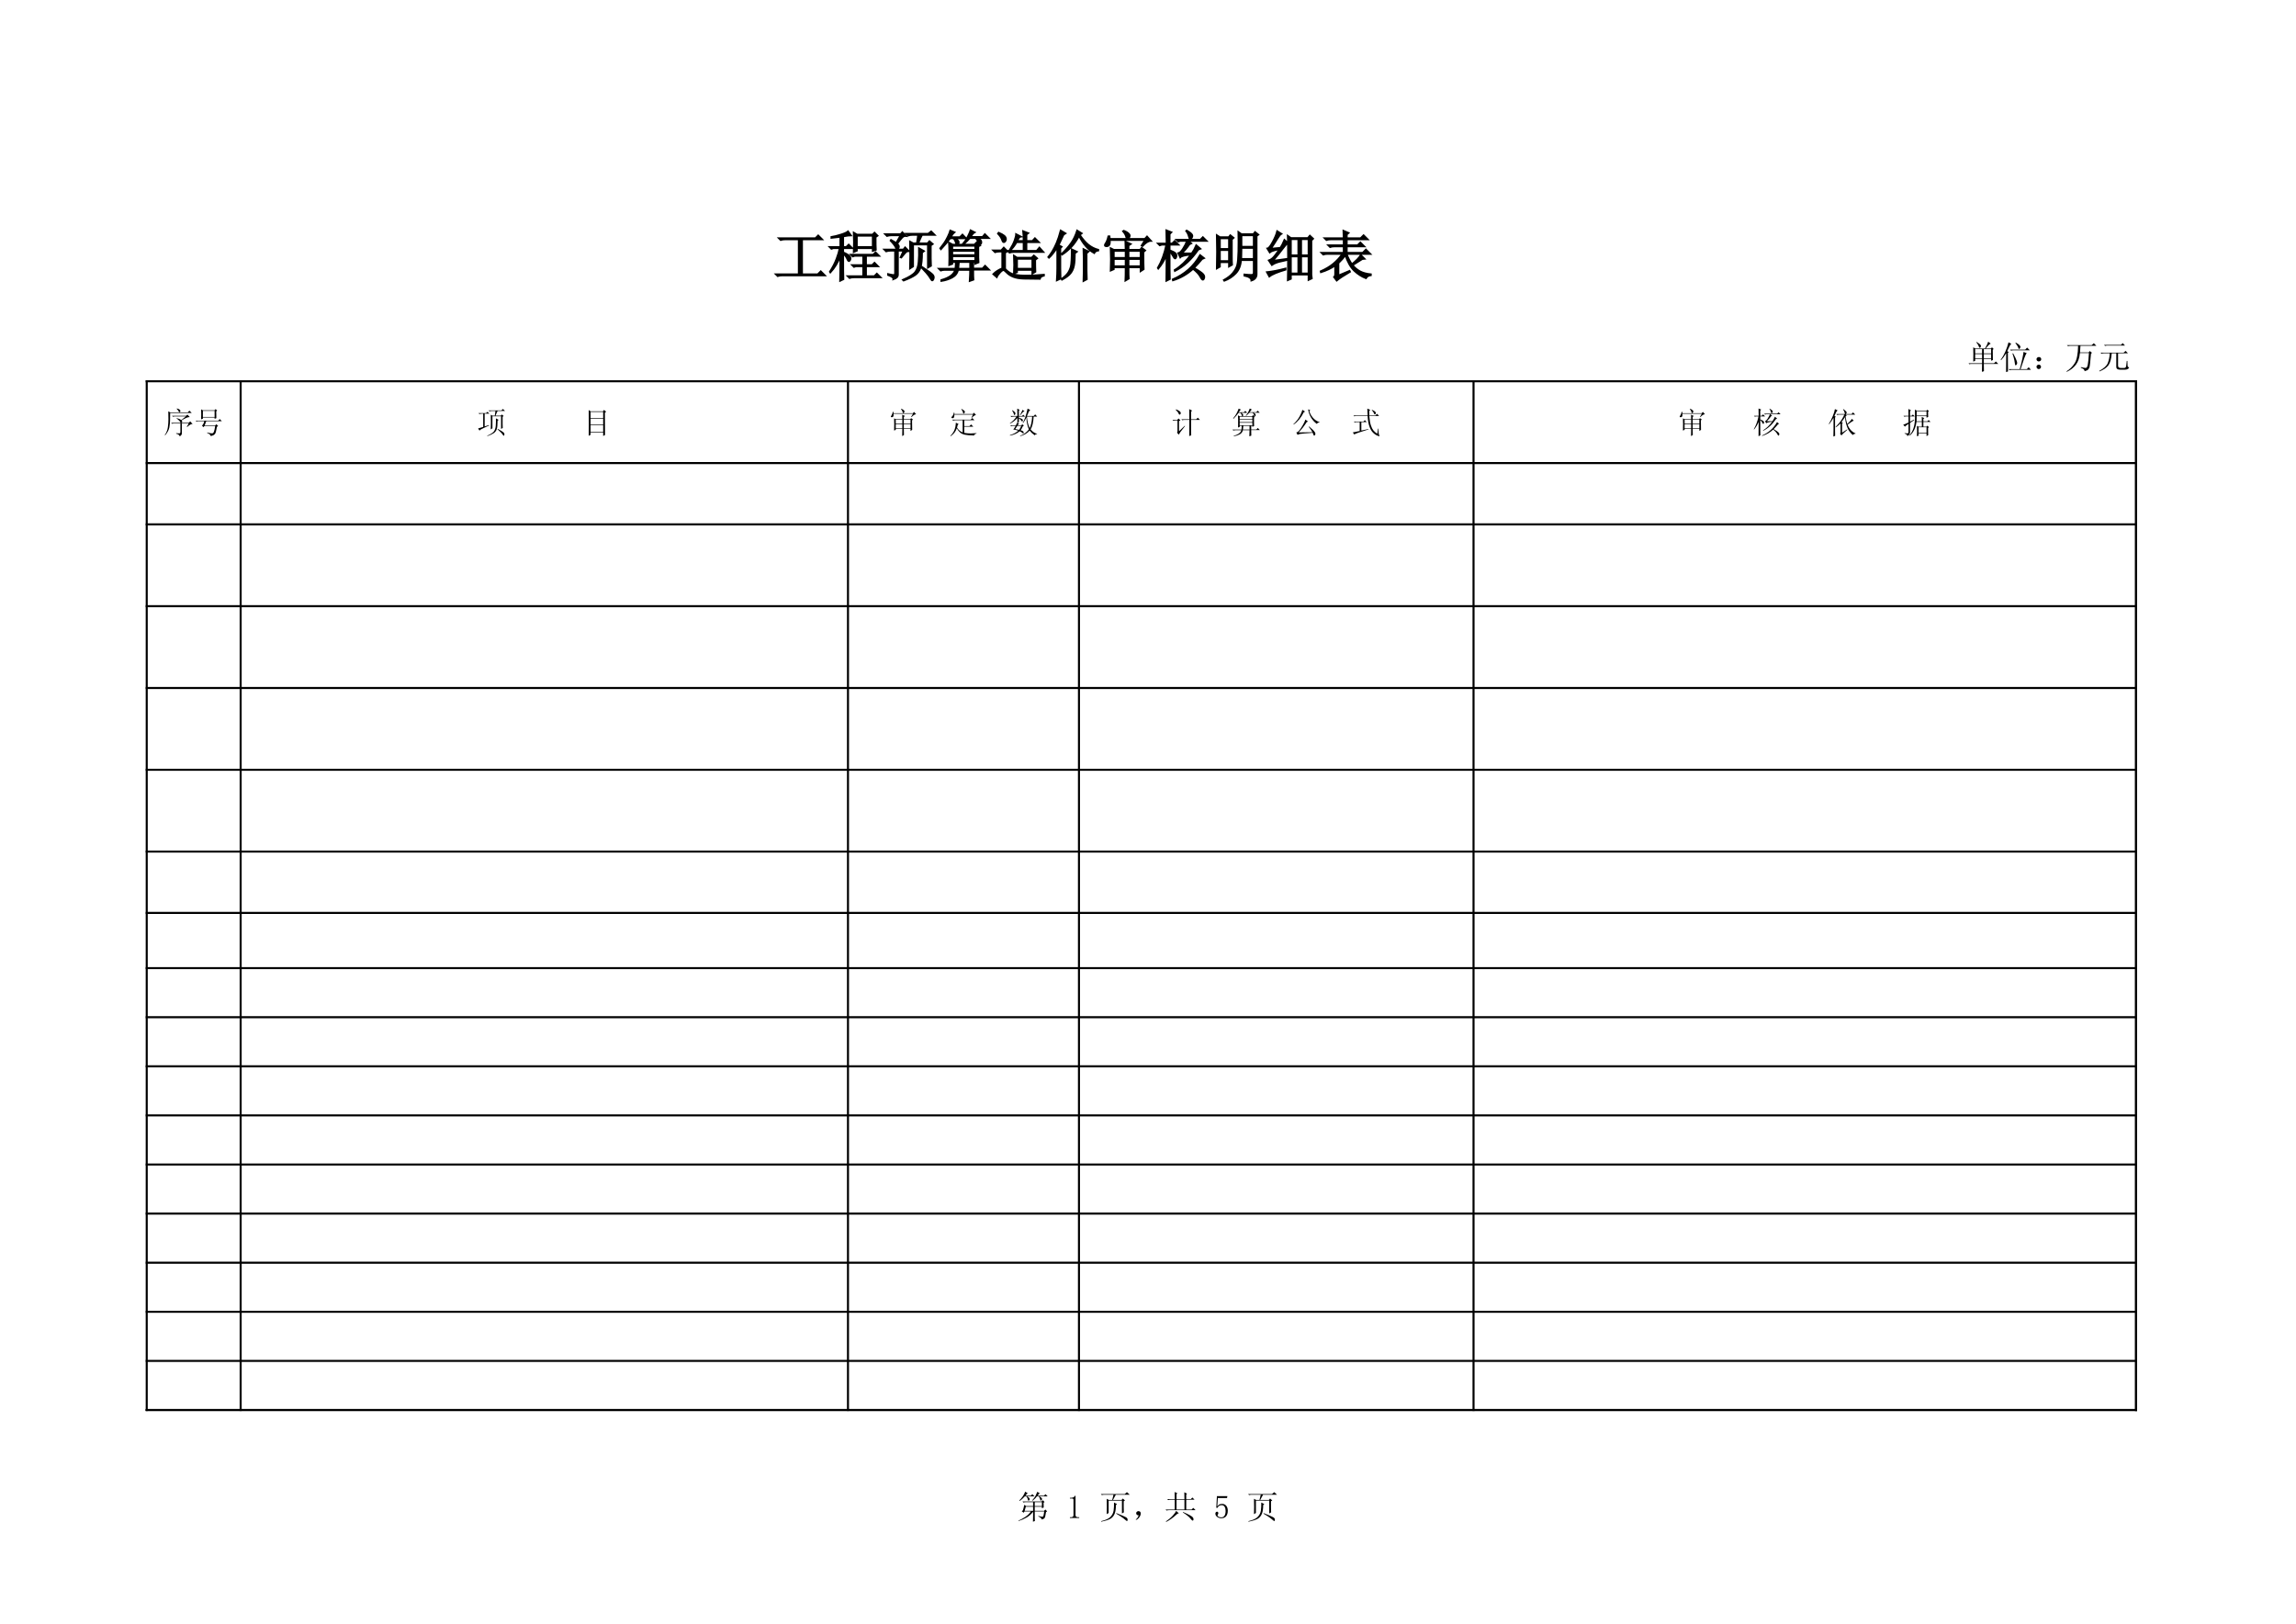<?xml version="1.0" encoding="UTF-8"?>
<svg xmlns="http://www.w3.org/2000/svg" xmlns:xlink="http://www.w3.org/1999/xlink" width="841.89pt" height="595.304pt" viewBox="0 0 841.89 595.304" version="1.1">
<defs>
<g>
<symbol overflow="visible" id="glyph0-0">
<path style="stroke:none;" d=""/>
</symbol>
<symbol overflow="visible" id="glyph0-1">
<path style="stroke:none;" d="M 3.656 -8.109 L 6.375 -8.109 L 5.578 -8.906 L 5.016 -8.344 L 3 -8.344 C 3.406 -8.844 3.703 -9.141 3.891 -9.234 L 2.953 -9.844 C 2.766 -9.25 2.469 -8.66 2.062 -8.078 C 1.656 -7.504 1.234 -7.016 0.797 -6.609 L 0.891 -6.422 C 1.328 -6.703 1.691 -6.984 1.984 -7.266 C 2.285 -7.547 2.562 -7.828 2.812 -8.109 L 3.375 -8.109 C 3.594 -7.797 3.75 -7.52 3.844 -7.281 C 3.938 -7.051 4 -6.844 4.031 -6.656 C 4.062 -6.469 4.188 -6.469 4.406 -6.656 C 4.625 -6.844 4.676 -7.062 4.562 -7.312 C 4.457 -7.562 4.156 -7.828 3.656 -8.109 Z M 7.406 -9.797 C 7.25 -9.359 7.047 -8.891 6.797 -8.391 C 6.547 -7.891 6.125 -7.312 5.531 -6.656 L 5.672 -6.516 C 6.109 -6.859 6.422 -7.129 6.609 -7.328 C 6.797 -7.535 7.016 -7.797 7.266 -8.109 L 7.922 -8.109 C 8.141 -7.766 8.281 -7.5 8.344 -7.312 C 8.406 -7.125 8.473 -6.922 8.547 -6.703 C 8.629 -6.484 8.77 -6.5 8.969 -6.75 C 9.176 -7 9.203 -7.223 9.047 -7.422 C 8.891 -7.629 8.609 -7.859 8.203 -8.109 L 11.203 -8.109 L 10.406 -8.906 L 9.844 -8.344 L 7.453 -8.344 C 7.828 -8.844 8.125 -9.125 8.344 -9.188 Z M 2.109 -2.953 L 1.688 -2.672 L 2.391 -2.109 L 2.719 -2.578 L 5.062 -2.578 C 4.5 -1.766 3.801 -1.094 2.969 -0.562 C 2.145 -0.031 1.312 0.422 0.469 0.797 L 0.516 0.938 C 1.609 0.594 2.609 0.156 3.516 -0.375 C 4.422 -0.906 5.203 -1.609 5.859 -2.484 L 5.859 -0.984 C 5.859 -0.141 5.844 0.578 5.812 1.172 L 6.516 0.938 C 6.484 0.531 6.469 0.141 6.469 -0.234 L 6.469 -2.578 L 9.938 -2.578 C 9.812 -1.641 9.707 -1.082 9.625 -0.906 C 9.551 -0.738 9.426 -0.645 9.25 -0.625 C 9.082 -0.613 8.594 -0.719 7.781 -0.938 L 7.781 -0.75 C 8.594 -0.406 9 -0.031 9 0.375 C 9.281 0.312 9.5 0.238 9.656 0.156 C 9.812 0.082 9.941 -0.02 10.047 -0.156 C 10.16 -0.301 10.25 -0.504 10.312 -0.766 C 10.375 -1.035 10.469 -1.562 10.594 -2.344 L 11.016 -2.625 L 10.359 -3.281 L 9.891 -2.812 L 6.469 -2.812 L 6.469 -4.312 L 9.094 -4.312 L 9.094 -3.75 L 9.75 -4.031 C 9.719 -4.312 9.703 -4.906 9.703 -5.812 L 10.078 -6.047 L 9.422 -6.703 L 8.953 -6.234 L 1.969 -6.234 L 2.344 -5.859 C 2.625 -5.953 2.938 -6 3.281 -6 L 5.859 -6 L 5.859 -4.547 L 3.328 -4.547 L 2.625 -5.016 C 2.469 -4.203 2.297 -3.516 2.109 -2.953 Z M 6.469 -6 L 9.094 -6 L 9.094 -4.547 L 6.469 -4.547 Z M 3.188 -4.312 L 5.859 -4.312 L 5.859 -2.812 L 2.766 -2.812 C 2.922 -3.438 3.062 -3.938 3.188 -4.312 Z M 3.188 -4.312 "/>
</symbol>
<symbol overflow="visible" id="glyph0-2">
<path style="stroke:none;" d=""/>
</symbol>
<symbol overflow="visible" id="glyph0-3">
<path style="stroke:none;" d="M 3.422 -8.344 L 3.422 -1.219 C 3.422 -0.969 3.5 -0.781 3.656 -0.656 C 3.812 -0.531 4.031 -0.469 4.312 -0.469 L 4.781 -0.469 L 4.781 -0.188 L 1.359 -0.188 L 1.359 -0.469 L 1.781 -0.469 C 2.094 -0.469 2.316 -0.531 2.453 -0.656 C 2.598 -0.781 2.672 -0.969 2.672 -1.219 L 2.672 -6.891 C 2.672 -7.016 2.629 -7.113 2.547 -7.188 C 2.473 -7.27 2.359 -7.312 2.203 -7.312 L 1.359 -7.312 L 1.359 -7.594 L 1.781 -7.594 C 2.156 -7.594 2.457 -7.656 2.688 -7.781 C 2.926 -7.906 3.109 -8.094 3.234 -8.344 Z M 3.422 -8.344 "/>
</symbol>
<symbol overflow="visible" id="glyph0-4">
<path style="stroke:none;" d="M 0.703 -8.953 L 1.078 -8.578 C 1.359 -8.672 1.672 -8.719 2.016 -8.719 L 5.344 -8.719 C 5.219 -8.094 5.062 -7.453 4.875 -6.797 L 3.656 -6.797 L 2.859 -7.219 C 2.891 -6.25 2.906 -5.254 2.906 -4.234 C 2.906 -3.223 2.891 -2.344 2.859 -1.594 L 3.562 -2.016 L 3.562 -6.562 L 8.438 -6.562 L 8.438 -1.828 L 9.141 -2.25 C 9.109 -2.688 9.094 -3.297 9.094 -4.078 L 9.094 -6.328 L 9.562 -6.609 L 8.766 -7.312 L 8.297 -6.797 L 5.156 -6.797 C 5.344 -7.172 5.688 -7.812 6.188 -8.719 L 11.297 -8.719 L 10.266 -9.656 L 9.469 -8.953 Z M 5.531 -5.859 C 5.562 -4.797 5.516 -3.816 5.391 -2.922 C 5.266 -2.035 4.875 -1.254 4.219 -0.578 C 3.562 0.086 2.422 0.609 0.797 0.984 L 0.844 1.172 C 2.562 0.828 3.75 0.43 4.406 -0.016 C 5.062 -0.473 5.531 -1.094 5.812 -1.875 C 6.094 -2.656 6.234 -3.672 6.234 -4.922 L 6.656 -5.25 Z M 6.422 -1.969 L 6.328 -1.781 C 7.578 -1.062 8.441 -0.504 8.922 -0.109 C 9.41 0.273 9.785 0.582 10.047 0.812 C 10.316 1.051 10.473 0.957 10.516 0.531 C 10.566 0.113 10.344 -0.223 9.844 -0.484 C 9.344 -0.754 8.203 -1.25 6.422 -1.969 Z M 6.422 -1.969 "/>
</symbol>
<symbol overflow="visible" id="glyph0-5">
<path style="stroke:none;" d="M 2.578 -1.172 C 2.297 -1.172 2.094 -1.219 1.969 -1.312 C 1.844 -1.406 1.754 -1.531 1.703 -1.688 C 1.66 -1.844 1.656 -1.988 1.688 -2.125 C 1.719 -2.27 1.828 -2.41 2.016 -2.547 C 2.203 -2.691 2.438 -2.734 2.719 -2.672 C 3 -2.609 3.188 -2.453 3.281 -2.203 C 3.375 -1.953 3.359 -1.629 3.234 -1.234 C 3.109 -0.848 2.879 -0.473 2.547 -0.109 C 2.223 0.242 1.938 0.438 1.688 0.469 C 1.438 0.5 1.406 0.441 1.594 0.297 C 1.781 0.16 1.957 -0.016 2.125 -0.234 C 2.301 -0.453 2.453 -0.766 2.578 -1.172 Z M 2.578 -1.172 "/>
</symbol>
<symbol overflow="visible" id="glyph0-6">
<path style="stroke:none;" d="M 4.453 -6.891 L 7.359 -6.891 L 7.359 -3.281 L 4.453 -3.281 Z M 3.797 -7.125 L 1.031 -7.125 L 1.406 -6.75 C 1.688 -6.844 2 -6.891 2.344 -6.891 L 3.797 -6.891 L 3.797 -3.281 L 0.422 -3.281 L 0.797 -2.906 C 1.078 -3 1.391 -3.047 1.734 -3.047 L 11.438 -3.047 L 10.594 -3.891 L 9.984 -3.281 L 8.016 -3.281 L 8.016 -6.891 L 11.062 -6.891 L 10.266 -7.688 L 9.703 -7.125 L 8.016 -7.125 L 8.016 -8.812 L 8.344 -9.094 L 7.312 -9.609 C 7.344 -9.203 7.359 -8.375 7.359 -7.125 L 4.453 -7.125 L 4.453 -8.906 L 4.781 -9.234 L 3.75 -9.703 C 3.781 -9.047 3.797 -8.188 3.797 -7.125 Z M 4.312 -2.766 C 4.188 -2.422 3.801 -1.879 3.156 -1.141 C 2.52 -0.41 1.656 0.328 0.562 1.078 L 0.656 1.266 C 1.312 0.922 1.922 0.551 2.484 0.156 C 3.047 -0.227 3.812 -0.859 4.781 -1.734 L 5.297 -1.922 Z M 6.797 -2.203 C 8.141 -1.359 9.078 -0.594 9.609 0.094 C 10.141 0.781 10.473 0.957 10.609 0.625 C 10.754 0.301 10.691 -0.047 10.422 -0.422 C 10.16 -0.797 8.969 -1.453 6.844 -2.391 Z M 6.797 -2.203 "/>
</symbol>
<symbol overflow="visible" id="glyph0-7">
<path style="stroke:none;" d="M 3.234 -5.344 C 3.828 -5.344 4.312 -5.113 4.688 -4.656 C 5.062 -4.207 5.25 -3.609 5.25 -2.859 C 5.25 -2.016 5.051 -1.344 4.656 -0.844 C 4.27 -0.344 3.672 -0.094 2.859 -0.094 C 2.297 -0.094 1.797 -0.254 1.359 -0.578 C 0.922 -0.91 0.703 -1.312 0.703 -1.781 C 0.703 -1.969 0.754 -2.129 0.859 -2.266 C 0.973 -2.41 1.125 -2.484 1.312 -2.484 C 1.5 -2.484 1.625 -2.422 1.688 -2.297 C 1.75 -2.172 1.781 -2.062 1.781 -1.969 C 1.781 -1.781 1.734 -1.629 1.641 -1.516 C 1.547 -1.41 1.5 -1.297 1.5 -1.172 C 1.5 -0.922 1.645 -0.734 1.938 -0.609 C 2.238 -0.484 2.562 -0.422 2.906 -0.422 C 3.406 -0.422 3.785 -0.625 4.047 -1.031 C 4.316 -1.438 4.453 -2.016 4.453 -2.766 C 4.453 -3.391 4.332 -3.895 4.094 -4.281 C 3.863 -4.676 3.516 -4.875 3.047 -4.875 C 2.703 -4.875 2.406 -4.812 2.156 -4.688 C 1.906 -4.562 1.672 -4.297 1.453 -3.891 L 1.031 -3.938 L 1.266 -8.203 L 5.109 -8.203 L 4.969 -7.5 L 1.594 -7.5 L 1.406 -4.406 C 1.719 -4.844 2.02 -5.109 2.312 -5.203 C 2.613 -5.297 2.922 -5.344 3.234 -5.344 Z M 3.234 -5.344 "/>
</symbol>
<symbol overflow="visible" id="glyph1-0">
<path style="stroke:none;" d=""/>
</symbol>
<symbol overflow="visible" id="glyph1-1">
<path style="stroke:none;" d="M 3 -7.109 L 5.531 -7.109 L 5.531 -5.531 L 3 -5.531 Z M 6.172 -7.109 L 8.844 -7.109 L 8.844 -5.531 L 6.172 -5.531 Z M 3 -5.297 L 5.531 -5.297 L 5.531 -3.656 L 3 -3.656 Z M 6.172 -5.297 L 8.844 -5.297 L 8.844 -3.656 L 6.172 -3.656 Z M 3.422 -9.594 C 3.859 -9.094 4.16 -8.598 4.328 -8.109 C 4.504 -7.629 4.676 -7.473 4.844 -7.641 C 5.02 -7.816 5.113 -8.016 5.125 -8.234 C 5.145 -8.453 4.988 -8.691 4.656 -8.953 C 4.332 -9.223 3.953 -9.484 3.516 -9.734 Z M 6.172 -1.688 L 11.469 -1.688 L 10.578 -2.578 L 9.922 -1.922 L 6.172 -1.922 L 6.172 -3.422 L 8.844 -3.422 L 8.844 -2.859 L 9.5 -3.094 C 9.469 -3.719 9.453 -4.977 9.453 -6.875 L 9.781 -7.156 L 9.172 -7.766 L 8.75 -7.344 L 6.875 -7.344 C 7.25 -7.812 7.582 -8.203 7.875 -8.516 C 8.176 -8.828 8.453 -9.031 8.703 -9.125 L 7.766 -9.828 C 7.672 -9.484 7.504 -9.066 7.266 -8.578 C 7.035 -8.098 6.812 -7.688 6.594 -7.344 L 3.047 -7.344 L 2.297 -7.766 C 2.328 -6.891 2.344 -6.016 2.344 -5.141 C 2.344 -4.273 2.328 -3.406 2.297 -2.531 L 3 -2.812 L 3 -3.422 L 5.531 -3.422 L 5.531 -1.922 L 0.562 -1.922 L 0.938 -1.547 L 1.359 -1.688 L 5.531 -1.688 C 5.531 -0.844 5.516 0.125 5.484 1.219 L 6.219 0.984 C 6.188 0.516 6.172 -0.375 6.172 -1.688 Z M 6.172 -1.688 "/>
</symbol>
<symbol overflow="visible" id="glyph1-2">
<path style="stroke:none;" d="M 2.344 1.312 L 3.047 1.078 C 3.016 0.359 3 -1.922 3 -5.766 L 3.375 -6.031 L 2.766 -6.359 C 2.984 -6.859 3.234 -7.395 3.516 -7.969 C 3.797 -8.551 4.047 -8.922 4.266 -9.078 L 3.234 -9.594 C 2.953 -8.438 2.566 -7.305 2.078 -6.203 C 1.598 -5.098 1.031 -4.094 0.375 -3.188 L 0.516 -3.047 C 1.109 -3.672 1.734 -4.531 2.391 -5.625 C 2.391 -1.938 2.375 0.375 2.344 1.312 Z M 5.766 -9.359 C 6.004 -9.047 6.234 -8.707 6.453 -8.344 C 6.672 -7.988 6.816 -7.676 6.891 -7.406 C 6.973 -7.145 7.098 -7.094 7.266 -7.25 C 7.441 -7.406 7.551 -7.598 7.594 -7.828 C 7.645 -8.066 7.52 -8.328 7.219 -8.609 C 6.926 -8.891 6.488 -9.188 5.906 -9.5 Z M 3.797 -6.922 L 4.172 -6.547 C 4.453 -6.641 4.766 -6.688 5.109 -6.688 L 11.047 -6.688 L 10.062 -7.672 L 9.359 -6.922 Z M 4.688 -5.484 C 5.031 -4.484 5.266 -3.645 5.391 -2.969 C 5.516 -2.301 5.598 -1.797 5.641 -1.453 C 5.691 -1.109 5.863 -1.078 6.156 -1.359 C 6.445 -1.641 6.484 -2.098 6.266 -2.734 C 6.055 -3.379 5.609 -4.328 4.922 -5.578 Z M 8.75 -6.078 C 8.719 -5.648 8.566 -4.812 8.297 -3.562 C 8.035 -2.312 7.719 -1.047 7.344 0.234 L 3.281 0.234 L 3.656 0.609 C 3.938 0.516 4.25 0.469 4.594 0.469 L 11.469 0.469 L 10.625 -0.469 L 9.969 0.234 L 7.672 0.234 C 8.266 -1.547 8.723 -2.906 9.047 -3.844 C 9.379 -4.781 9.672 -5.375 9.922 -5.625 Z M 8.75 -6.078 "/>
</symbol>
<symbol overflow="visible" id="glyph1-3">
<path style="stroke:none;" d="M 3.156 -0.578 C 3.145 -0.285 3.004 -0.062 2.734 0.094 C 2.473 0.25 2.207 0.25 1.938 0.094 C 1.676 -0.062 1.535 -0.297 1.516 -0.609 C 1.504 -0.922 1.645 -1.156 1.938 -1.312 C 2.238 -1.469 2.52 -1.457 2.781 -1.281 C 3.051 -1.113 3.176 -0.879 3.156 -0.578 Z M 3.234 -3.391 C 3.234 -3.066 3.066 -2.832 2.734 -2.688 C 2.41 -2.551 2.125 -2.566 1.875 -2.734 C 1.625 -2.91 1.504 -3.145 1.516 -3.438 C 1.535 -3.738 1.688 -3.957 1.969 -4.094 C 2.25 -4.238 2.531 -4.238 2.812 -4.094 C 3.094 -3.957 3.234 -3.723 3.234 -3.391 Z M 3.234 -3.391 "/>
</symbol>
<symbol overflow="visible" id="glyph1-4">
<path style="stroke:none;" d="M 9.5 -5.438 L 9.875 -5.766 L 9.031 -6.406 L 8.656 -5.906 L 5.484 -5.906 C 5.547 -6.645 5.594 -7.453 5.625 -8.328 L 11.469 -8.328 L 10.531 -9.266 L 9.734 -8.562 L 0.703 -8.562 L 1.078 -8.188 C 1.359 -8.281 1.672 -8.328 2.016 -8.328 L 4.781 -8.328 C 4.719 -5.305 4.297 -3.176 3.516 -1.938 C 2.734 -0.707 1.734 0.281 0.516 1.031 L 0.609 1.219 C 1.984 0.594 3.094 -0.266 3.938 -1.359 C 4.781 -2.453 5.281 -3.891 5.438 -5.672 L 8.75 -5.672 C 8.625 -3.672 8.484 -2.254 8.328 -1.422 C 8.172 -0.598 7.906 -0.191 7.531 -0.203 C 7.156 -0.223 6.582 -0.328 5.812 -0.516 L 5.766 -0.281 C 6.785 0.094 7.234 0.516 7.109 0.984 C 7.766 0.828 8.203 0.641 8.422 0.422 C 8.641 0.203 8.812 -0.082 8.938 -0.438 C 9.062 -0.801 9.25 -2.469 9.5 -5.438 Z M 9.5 -5.438 "/>
</symbol>
<symbol overflow="visible" id="glyph1-5">
<path style="stroke:none;" d="M 0.984 -5.812 L 1.359 -5.438 C 1.641 -5.531 1.953 -5.578 2.297 -5.578 L 4.406 -5.578 C 4.312 -4.203 4.066 -3.016 3.672 -2.016 C 3.285 -1.016 2.234 -0.047 0.516 0.891 L 0.609 1.078 C 2.141 0.453 3.234 -0.297 3.891 -1.172 C 4.547 -2.047 4.953 -3.516 5.109 -5.578 L 6.781 -5.578 L 6.781 -0.609 C 6.781 0.078 7.219 0.422 8.094 0.422 L 10.109 0.422 C 10.672 0.422 11.141 0.188 11.516 -0.281 C 11.172 -0.469 10.973 -0.707 10.922 -1 C 10.879 -1.301 10.859 -1.891 10.859 -2.766 L 10.625 -2.766 C 10.562 -1.984 10.488 -1.359 10.406 -0.891 C 10.332 -0.422 10.062 -0.188 9.594 -0.188 L 8.516 -0.188 C 7.797 -0.188 7.438 -0.453 7.438 -0.984 L 7.438 -5.578 L 11.047 -5.578 L 10.203 -6.453 L 9.453 -5.812 Z M 2.297 -8.656 L 2.672 -8.281 C 2.953 -8.375 3.266 -8.422 3.609 -8.422 L 9.969 -8.422 L 9.125 -9.312 L 8.516 -8.656 Z M 2.297 -8.656 "/>
</symbol>
<symbol overflow="visible" id="glyph2-0">
<path style="stroke:none;" d=""/>
</symbol>
<symbol overflow="visible" id="glyph2-1">
<path style="stroke:none;" d="M 1.672 -8 C 1.703 -6.82 1.719 -5.816 1.719 -4.984 C 1.719 -4.148 1.648 -3.223 1.516 -2.203 C 1.391 -1.191 1.016 -0.227 0.391 0.688 L 0.516 0.812 C 1.379 -0.25 1.891 -1.207 2.047 -2.062 C 2.203 -2.926 2.289 -3.742 2.312 -4.516 C 2.344 -5.285 2.359 -6.242 2.359 -7.391 L 10.266 -7.391 L 9.406 -8.25 L 8.812 -7.609 L 2.406 -7.609 Z M 4.812 -9.062 L 4.766 -8.891 C 5.109 -8.578 5.332 -8.289 5.438 -8.031 C 5.539 -7.781 5.66 -7.66 5.797 -7.672 C 5.941 -7.68 6.039 -7.785 6.094 -7.984 C 6.156 -8.191 6.086 -8.391 5.891 -8.578 C 5.691 -8.766 5.332 -8.926 4.812 -9.062 Z M 4.562 0 L 4.562 0.219 C 5.27 0.332 5.695 0.645 5.844 1.156 C 6.414 0.906 6.688 0.488 6.656 -0.094 L 6.656 -3.562 L 9.156 -3.562 L 8.469 -2.328 L 8.594 -2.234 C 8.938 -2.578 9.281 -2.852 9.625 -3.062 C 9.969 -3.281 10.285 -3.379 10.578 -3.359 L 9.719 -4.297 L 9.109 -3.781 L 6.453 -3.781 C 6.617 -3.895 6.723 -4.031 6.766 -4.188 C 6.805 -4.344 6.742 -4.523 6.578 -4.734 C 7.316 -5.129 7.883 -5.422 8.281 -5.609 C 8.688 -5.797 9.109 -5.891 9.547 -5.891 L 8.688 -6.797 L 8.172 -6.359 L 3.047 -6.359 L 3.391 -6.016 C 3.648 -6.098 3.938 -6.141 4.25 -6.141 L 8.125 -6.141 L 6.453 -4.812 C 5.898 -5.156 5.336 -5.383 4.766 -5.5 L 4.734 -5.328 C 5.098 -5.129 5.422 -4.867 5.703 -4.547 C 5.992 -4.234 6.156 -3.977 6.188 -3.781 L 2.703 -3.781 L 3.047 -3.438 C 3.305 -3.52 3.594 -3.562 3.906 -3.562 L 6.109 -3.562 L 6.109 -0.391 C 6.078 -0.066 5.93 0.094 5.672 0.094 C 5.41 0.094 5.039 0.062 4.562 0 Z M 4.562 0 "/>
</symbol>
<symbol overflow="visible" id="glyph2-2">
<path style="stroke:none;" d="M 8.25 -8 L 8.594 -8.297 L 8 -8.812 L 7.609 -8.375 L 3.359 -8.375 L 2.703 -8.719 C 2.734 -8.145 2.75 -7.535 2.75 -6.891 C 2.75 -6.254 2.734 -5.648 2.703 -5.078 L 3.359 -5.281 L 3.359 -5.719 L 7.656 -5.719 L 7.656 -5.25 L 8.297 -5.5 C 8.266 -5.875 8.25 -6.707 8.25 -8 Z M 3.359 -8.172 L 7.656 -8.172 L 7.656 -5.938 L 3.359 -5.938 Z M 8.516 -2.328 L 8.938 -2.625 L 8.297 -3.266 L 7.828 -2.797 L 4 -2.797 L 4.594 -4.391 L 10.312 -4.391 L 9.547 -5.156 L 8.984 -4.594 L 0.688 -4.594 L 1.031 -4.25 L 1.422 -4.391 L 3.875 -4.391 C 3.758 -3.953 3.633 -3.602 3.5 -3.344 C 3.375 -3.094 3.211 -2.91 3.016 -2.797 L 3.531 -2.188 L 3.906 -2.578 L 7.859 -2.578 C 7.629 -0.973 7.348 -0.109 7.016 0.016 C 6.691 0.148 6 0.055 4.938 -0.266 L 4.906 -0.094 C 5.727 0.258 6.172 0.648 6.234 1.078 C 6.691 0.961 7.02 0.852 7.219 0.75 C 7.414 0.656 7.613 0.488 7.812 0.25 C 8.02 0.02 8.254 -0.836 8.516 -2.328 Z M 8.516 -2.328 "/>
</symbol>
<symbol overflow="visible" id="glyph2-3">
<path style="stroke:none;" d="M 2.875 -2.453 L 2.875 -7.141 L 4.594 -7.141 L 3.906 -7.828 L 3.391 -7.344 L 0.609 -7.344 L 0.953 -7 C 1.203 -7.094 1.488 -7.141 1.812 -7.141 L 2.328 -7.141 L 2.328 -2.281 C 1.297 -1.938 0.676 -1.75 0.469 -1.719 L 0.984 -0.906 C 1.016 -1.02 1.18 -1.172 1.484 -1.359 C 1.785 -1.547 2.797 -2.023 4.516 -2.797 L 4.422 -2.969 Z M 5.109 -1.375 L 5.719 -1.766 L 5.719 -6.188 L 8.891 -6.188 L 8.891 -1.547 L 9.5 -1.891 C 9.469 -2.41 9.453 -2.91 9.453 -3.391 L 9.453 -6.016 L 9.844 -6.281 L 9.156 -6.828 L 8.766 -6.406 L 6.828 -6.406 C 7.172 -7.238 7.43 -7.812 7.609 -8.125 L 10.359 -8.125 L 9.578 -8.859 L 9.031 -8.344 L 4.297 -8.344 L 4.641 -8 C 4.898 -8.082 5.188 -8.125 5.5 -8.125 L 6.828 -8.125 C 6.805 -7.781 6.723 -7.207 6.578 -6.406 L 5.766 -6.406 L 5.109 -6.75 C 5.141 -5.883 5.156 -4.957 5.156 -3.969 C 5.156 -2.988 5.141 -2.125 5.109 -1.375 Z M 8 -4.859 L 7 -5.422 C 7.031 -4.441 7.008 -3.52 6.938 -2.656 C 6.863 -1.801 6.633 -1.125 6.25 -0.625 C 5.863 -0.125 5.039 0.398 3.781 0.953 L 3.906 1.078 C 4.938 0.703 5.703 0.344 6.203 0 C 6.711 -0.344 7.07 -0.805 7.281 -1.391 C 7.5 -1.984 7.609 -3.039 7.609 -4.562 Z M 7.656 -1.594 L 7.562 -1.469 C 8.133 -0.945 8.562 -0.535 8.844 -0.234 C 9.133 0.066 9.383 0.379 9.594 0.703 C 9.812 1.035 9.973 1.031 10.078 0.688 C 10.18 0.344 10.102 0.039 9.844 -0.219 C 9.582 -0.477 8.852 -0.938 7.656 -1.594 Z M 7.656 -1.594 "/>
</symbol>
<symbol overflow="visible" id="glyph2-4">
<path style="stroke:none;" d=""/>
</symbol>
<symbol overflow="visible" id="glyph2-5">
<path style="stroke:none;" d="M 3.219 -2.922 L 7.828 -2.922 L 7.828 -0.516 L 3.219 -0.516 Z M 2.531 0.984 L 3.219 0.609 L 3.219 -0.297 L 7.828 -0.297 L 7.828 1.031 L 8.516 0.688 C 8.484 0.195 8.469 -2.535 8.469 -7.516 L 8.938 -7.828 L 8.172 -8.516 L 7.734 -8 L 3.219 -8 L 2.531 -8.469 C 2.562 -7.176 2.578 -5.535 2.578 -3.547 C 2.578 -1.555 2.562 -0.047 2.531 0.984 Z M 3.219 -7.781 L 7.828 -7.781 L 7.828 -5.547 L 3.219 -5.547 Z M 3.219 -5.328 L 7.828 -5.328 L 7.828 -3.141 L 3.219 -3.141 Z M 3.219 -5.328 "/>
</symbol>
<symbol overflow="visible" id="glyph2-6">
<path style="stroke:none;" d="M 2.672 -4.906 L 5.078 -4.906 L 5.078 -3.484 L 2.672 -3.484 Z M 5.625 -4.906 L 8.078 -4.906 L 8.078 -3.484 L 5.625 -3.484 Z M 2.672 -3.266 L 5.078 -3.266 L 5.078 -1.812 L 2.672 -1.812 Z M 5.625 -3.266 L 8.078 -3.266 L 8.078 -1.812 L 5.625 -1.812 Z M 5.078 -5.109 L 2.672 -5.109 L 2.062 -5.422 C 2.094 -4.816 2.109 -4.082 2.109 -3.219 C 2.109 -2.363 2.094 -1.609 2.062 -0.953 L 2.672 -1.203 L 2.672 -1.594 L 5.078 -1.594 C 5.078 -0.332 5.062 0.555 5.031 1.078 L 5.672 0.688 C 5.641 0.375 5.625 -0.383 5.625 -1.594 L 8.078 -1.594 L 8.078 -0.812 L 8.688 -1.203 C 8.656 -1.66 8.641 -2.82 8.641 -4.688 L 8.984 -4.984 L 8.297 -5.5 L 8 -5.109 L 5.625 -5.109 L 5.625 -5.969 L 6.062 -6.281 L 5.031 -6.75 C 5.062 -6.289 5.078 -5.742 5.078 -5.109 Z M 4.562 -8.859 C 4.906 -8.453 5.117 -8.055 5.203 -7.672 C 5.285 -7.285 5.445 -7.234 5.688 -7.516 C 5.938 -7.805 5.945 -8.07 5.719 -8.312 C 5.488 -8.562 5.145 -8.77 4.688 -8.938 Z M 8.297 -5.969 L 8.469 -5.891 C 9.094 -6.578 9.648 -6.922 10.141 -6.922 L 9.375 -7.781 L 8.938 -7.312 L 1.844 -7.312 L 1.812 -7.828 L 1.594 -7.828 C 1.445 -7.191 1.258 -6.707 1.031 -6.375 C 0.801 -6.051 0.82 -5.875 1.094 -5.844 C 1.363 -5.812 1.57 -5.879 1.719 -6.047 C 1.863 -6.223 1.906 -6.57 1.844 -7.094 L 8.984 -7.094 Z M 8.297 -5.969 "/>
</symbol>
<symbol overflow="visible" id="glyph2-7">
<path style="stroke:none;" d="M 3.391 -3.016 L 3.734 -3.312 L 2.703 -3.828 C 2.68 -3.285 2.617 -2.75 2.516 -2.219 C 2.41 -1.688 2.211 -1.145 1.922 -0.594 C 1.641 -0.051 1.227 0.473 0.688 0.984 L 0.781 1.125 C 1.406 0.688 1.875 0.258 2.188 -0.156 C 2.508 -0.57 2.797 -1.109 3.047 -1.766 C 3.422 -1.129 3.828 -0.617 4.266 -0.234 C 4.711 0.148 5.301 0.422 6.031 0.578 C 6.77 0.734 7.883 0.828 9.375 0.859 C 9.488 0.484 9.785 0.254 10.266 0.172 L 10.266 0 C 9.641 0.062 8.938 0.098 8.156 0.109 C 7.383 0.117 6.598 0.051 5.797 -0.094 L 5.797 -2.359 L 9.109 -2.359 L 8.297 -3.188 L 7.688 -2.578 L 5.797 -2.578 L 5.797 -4.734 L 9.547 -4.734 L 8.719 -5.547 L 8.125 -4.938 L 1.375 -4.938 L 1.719 -4.594 C 1.977 -4.688 2.266 -4.734 2.578 -4.734 L 5.203 -4.734 L 5.203 -0.266 C 4.859 -0.379 4.5 -0.582 4.125 -0.875 C 3.75 -1.176 3.422 -1.555 3.141 -2.016 C 3.191 -2.305 3.273 -2.641 3.391 -3.016 Z M 4.688 -8.812 C 5.062 -8.32 5.281 -7.883 5.344 -7.5 C 5.414 -7.113 5.57 -7.062 5.812 -7.344 C 6.062 -7.633 6.086 -7.895 5.891 -8.125 C 5.691 -8.352 5.316 -8.609 4.766 -8.891 Z M 8.422 -5.672 L 8.547 -5.594 C 9.18 -6.281 9.695 -6.625 10.094 -6.625 L 9.375 -7.484 L 8.891 -7 L 2.156 -7 L 2.156 -7.562 L 1.984 -7.562 C 1.867 -6.906 1.66 -6.441 1.359 -6.172 C 1.055 -5.898 1 -5.695 1.188 -5.562 C 1.375 -5.438 1.586 -5.438 1.828 -5.562 C 2.066 -5.695 2.176 -6.109 2.156 -6.797 L 8.984 -6.797 Z M 8.422 -5.672 "/>
</symbol>
<symbol overflow="visible" id="glyph2-8">
<path style="stroke:none;" d="M 3.219 -2.625 L 4.688 -2.625 C 4.457 -2.082 4.195 -1.609 3.906 -1.203 C 3.395 -1.316 2.926 -1.414 2.5 -1.5 C 2.75 -1.875 2.988 -2.25 3.219 -2.625 Z M 1.422 -8.422 L 1.328 -8.297 C 1.648 -7.836 1.867 -7.398 1.984 -6.984 C 2.098 -6.566 2.238 -6.5 2.406 -6.781 C 2.582 -7.07 2.598 -7.332 2.453 -7.562 C 2.305 -7.789 1.961 -8.078 1.422 -8.422 Z M 5.156 -8.547 C 5.07 -8.266 4.758 -7.625 4.219 -6.625 L 4.344 -6.578 C 4.738 -7.035 5.031 -7.379 5.219 -7.609 C 5.406 -7.836 5.629 -7.977 5.891 -8.031 Z M 3.219 -8.984 C 3.25 -8.211 3.266 -7.312 3.266 -6.281 L 0.734 -6.281 L 1.078 -5.938 C 1.336 -6.02 1.625 -6.062 1.938 -6.062 L 2.922 -6.062 C 2.379 -5.176 1.578 -4.359 0.516 -3.609 L 0.609 -3.484 C 1.609 -3.992 2.492 -4.68 3.266 -5.547 L 3.266 -3.781 L 3.188 -3.828 C 3.094 -3.566 2.93 -3.238 2.703 -2.844 L 0.641 -2.844 L 0.984 -2.5 L 1.375 -2.625 L 2.625 -2.625 C 2.219 -1.938 1.93 -1.504 1.766 -1.328 C 2.422 -1.242 3.035 -1.102 3.609 -0.906 C 2.754 -0.156 1.723 0.391 0.516 0.734 L 0.562 0.906 C 1.969 0.645 3.156 0.113 4.125 -0.688 C 4.551 -0.52 4.883 -0.312 5.125 -0.062 C 5.375 0.176 5.52 0.172 5.562 -0.078 C 5.602 -0.336 5.547 -0.531 5.391 -0.656 C 5.234 -0.789 4.926 -0.93 4.469 -1.078 C 4.727 -1.422 5 -1.906 5.281 -2.531 L 5.672 -2.797 L 5.031 -3.266 L 4.734 -2.844 L 3.359 -2.844 C 3.555 -3.188 3.754 -3.414 3.953 -3.531 L 3.312 -3.734 L 3.828 -4.078 L 3.828 -5.422 C 4.254 -5.129 4.566 -4.828 4.766 -4.516 C 4.973 -4.203 5.125 -4.18 5.219 -4.453 C 5.32 -4.723 5.281 -4.941 5.094 -5.109 C 4.906 -5.285 4.484 -5.457 3.828 -5.625 L 3.828 -6.062 L 6.109 -6.062 L 5.422 -6.75 L 4.984 -6.281 L 3.828 -6.281 L 3.828 -8.297 L 4.125 -8.547 Z M 6.75 -6.062 L 8.688 -6.062 C 8.57 -4.195 8.27 -2.789 7.781 -1.844 C 7.238 -2.969 6.895 -4.375 6.75 -6.062 Z M 7 -8.984 C 6.52 -6.629 5.922 -4.879 5.203 -3.734 L 5.328 -3.656 C 5.848 -4.312 6.266 -5.016 6.578 -5.766 C 6.609 -4.16 6.91 -2.695 7.484 -1.375 C 6.734 -0.344 5.656 0.441 4.25 0.984 L 4.297 1.125 C 5.816 0.688 6.977 -0.004 7.781 -0.953 C 8.289 -0.254 8.938 0.332 9.719 0.812 C 9.738 0.531 9.992 0.375 10.484 0.344 L 10.484 0.219 C 9.648 0.039 8.863 -0.488 8.125 -1.375 C 8.75 -2.352 9.117 -3.914 9.234 -6.062 L 10.531 -6.062 L 9.797 -6.875 L 9.234 -6.281 L 6.797 -6.281 C 7.078 -6.988 7.289 -7.492 7.438 -7.797 C 7.582 -8.098 7.77 -8.32 8 -8.469 Z M 7 -8.984 "/>
</symbol>
<symbol overflow="visible" id="glyph2-9">
<path style="stroke:none;" d="M 1.641 -8.547 C 2.234 -7.973 2.586 -7.516 2.703 -7.172 C 2.816 -6.828 2.973 -6.707 3.172 -6.812 C 3.379 -6.914 3.484 -7.094 3.484 -7.344 C 3.484 -7.602 3.332 -7.848 3.031 -8.078 C 2.727 -8.305 2.289 -8.52 1.719 -8.719 Z M 2.844 -0.688 L 2.844 -4.422 L 3.359 -4.688 L 2.672 -5.375 L 2.188 -4.859 L 0.438 -4.859 L 0.781 -4.516 C 1.031 -4.598 1.316 -4.641 1.641 -4.641 L 2.281 -4.641 L 2.281 -0.984 C 2.281 -0.984 2.281 -0.891 2.281 -0.703 C 2.281 -0.523 2.223 -0.348 2.109 -0.172 L 2.75 0.562 C 2.977 0.156 3.172 -0.16 3.328 -0.391 C 3.484 -0.617 4.051 -1.348 5.031 -2.578 L 4.938 -2.703 Z M 6.625 -5.078 L 3.703 -5.078 L 4.047 -4.734 C 4.297 -4.816 4.582 -4.859 4.906 -4.859 L 6.625 -4.859 L 6.625 -1.031 C 6.625 -0.57 6.609 0.129 6.578 1.078 L 7.312 0.781 C 7.281 0.227 7.266 -0.301 7.266 -0.812 L 7.266 -4.859 L 10.531 -4.859 L 9.719 -5.672 L 9.156 -5.078 L 7.266 -5.078 L 7.266 -7.906 L 7.656 -8.25 L 6.578 -8.812 C 6.609 -8.238 6.625 -6.992 6.625 -5.078 Z M 6.625 -5.078 "/>
</symbol>
<symbol overflow="visible" id="glyph2-10">
<path style="stroke:none;" d="M 4.422 -2.672 L 6.703 -2.672 L 6.703 -1.297 L 4.297 -1.297 C 4.359 -1.723 4.398 -2.18 4.422 -2.672 Z M 8.344 -3.562 L 8.344 -5.797 L 8.688 -5.969 L 8.031 -6.625 L 7.562 -6.141 L 3.188 -6.141 L 2.453 -6.531 C 2.484 -6.301 2.504 -5.719 2.516 -4.781 C 2.523 -3.852 2.52 -2.945 2.5 -2.062 L 3.094 -2.281 L 3.094 -2.672 L 3.828 -2.672 C 3.828 -2.148 3.797 -1.691 3.734 -1.297 L 0.438 -1.297 L 0.781 -0.953 C 1.031 -1.035 1.316 -1.078 1.641 -1.078 L 3.703 -1.078 C 3.555 -0.586 3.254 -0.18 2.797 0.141 C 2.336 0.473 1.707 0.754 0.906 0.984 L 0.906 1.156 C 1.676 1.039 2.391 0.812 3.047 0.469 C 3.711 0.125 4.113 -0.391 4.25 -1.078 L 6.703 -1.078 C 6.703 -0.473 6.676 0.27 6.625 1.156 L 7.344 0.906 C 7.32 0.562 7.312 -0.113 7.312 -1.125 L 10.484 -1.125 L 9.719 -1.891 L 9.203 -1.328 L 7.312 -1.328 L 7.312 -2.672 L 7.734 -2.672 L 7.734 -2.328 L 8.375 -2.578 C 8.352 -3.004 8.344 -3.332 8.344 -3.562 Z M 3.094 -5.938 L 7.734 -5.938 L 7.734 -5.109 L 3.094 -5.109 Z M 3.094 -4.906 L 7.734 -4.906 L 7.734 -4.047 L 3.094 -4.047 Z M 3.094 -3.828 L 7.734 -3.828 L 7.734 -2.875 L 3.094 -2.875 Z M 2.703 -8.984 C 2.617 -8.672 2.445 -8.25 2.188 -7.719 C 1.938 -7.188 1.688 -6.75 1.438 -6.406 C 1.195 -6.062 0.945 -5.734 0.688 -5.422 L 0.812 -5.25 C 1.25 -5.707 1.602 -6.098 1.875 -6.422 C 2.145 -6.754 2.41 -7.094 2.672 -7.438 L 3.359 -7.438 C 3.441 -7.352 3.52 -7.254 3.594 -7.141 C 3.664 -7.023 3.727 -6.879 3.781 -6.703 C 3.844 -6.535 3.883 -6.398 3.906 -6.297 C 3.938 -6.191 4 -6.156 4.094 -6.188 C 4.195 -6.219 4.273 -6.281 4.328 -6.375 C 4.391 -6.477 4.406 -6.602 4.375 -6.75 C 4.352 -6.895 4.129 -7.125 3.703 -7.438 L 5.844 -7.438 L 5.156 -8.172 L 4.641 -7.656 L 2.75 -7.656 C 2.926 -7.906 3.062 -8.102 3.156 -8.25 C 3.258 -8.395 3.383 -8.523 3.531 -8.641 Z M 6.797 -9.031 C 6.734 -8.82 6.566 -8.438 6.297 -7.875 C 6.023 -7.32 5.703 -6.832 5.328 -6.406 L 5.453 -6.312 C 5.66 -6.488 5.852 -6.672 6.031 -6.859 C 6.219 -7.047 6.414 -7.254 6.625 -7.484 L 7.828 -7.484 C 7.992 -7.305 8.113 -7.148 8.188 -7.016 C 8.258 -6.891 8.305 -6.785 8.328 -6.703 C 8.359 -6.617 8.398 -6.5 8.453 -6.344 C 8.516 -6.188 8.598 -6.133 8.703 -6.188 C 8.805 -6.25 8.879 -6.328 8.922 -6.422 C 8.961 -6.523 8.961 -6.672 8.922 -6.859 C 8.879 -7.047 8.613 -7.254 8.125 -7.484 L 10.438 -7.484 L 9.672 -8.25 L 9.203 -7.688 L 6.75 -7.688 C 6.863 -7.863 7 -8.051 7.156 -8.25 C 7.312 -8.445 7.445 -8.578 7.562 -8.641 Z M 6.797 -9.031 "/>
</symbol>
<symbol overflow="visible" id="glyph2-11">
<path style="stroke:none;" d="M 2.703 -0.266 C 3.68 -1.234 4.672 -2.492 5.672 -4.047 L 6.141 -4.25 L 5.203 -4.984 C 5.004 -4.359 4.641 -3.598 4.109 -2.703 C 3.578 -1.816 3.141 -1.188 2.797 -0.812 C 2.453 -0.445 2.133 -0.266 1.844 -0.266 L 2.328 0.641 C 2.523 0.504 2.805 0.391 3.172 0.297 C 3.547 0.211 5.109 0.07 7.859 -0.125 C 7.953 0.07 8.055 0.332 8.172 0.656 C 8.285 0.988 8.461 1.004 8.703 0.703 C 8.941 0.41 8.906 0.031 8.594 -0.438 C 8.281 -0.914 7.594 -1.586 6.531 -2.453 L 6.406 -2.328 C 7.008 -1.578 7.469 -0.914 7.781 -0.344 Z M 4.078 -8.547 C 3.941 -7.953 3.617 -7.172 3.109 -6.203 C 2.609 -5.242 1.832 -4.266 0.781 -3.266 L 0.859 -3.141 C 2.348 -4.141 3.594 -5.645 4.594 -7.656 L 5.078 -7.906 Z M 7 -8.422 L 6.188 -8.719 C 6.363 -7.57 6.738 -6.539 7.312 -5.625 C 7.883 -4.707 8.57 -3.961 9.375 -3.391 C 9.57 -3.734 9.898 -3.906 10.359 -3.906 L 10.359 -4.047 C 9.379 -4.359 8.551 -4.922 7.875 -5.734 C 7.207 -6.555 6.789 -7.367 6.625 -8.172 Z M 7 -8.422 "/>
</symbol>
<symbol overflow="visible" id="glyph2-12">
<path style="stroke:none;" d="M 3.703 -0.953 L 3.703 -4.047 L 5.672 -4.047 L 4.984 -4.766 L 4.469 -4.25 L 0.953 -4.25 L 1.297 -3.906 C 1.41 -4 1.582 -4.047 1.812 -4.047 L 3.094 -4.047 L 3.094 -0.781 C 2.32 -0.602 1.477 -0.43 0.562 -0.266 L 1.156 0.516 C 1.332 0.316 1.789 0.098 2.531 -0.141 C 3.281 -0.391 4.555 -0.801 6.359 -1.375 L 6.281 -1.5 Z M 7.609 -8.547 L 7.516 -8.422 C 7.953 -7.992 8.219 -7.617 8.312 -7.297 C 8.414 -6.984 8.535 -6.844 8.672 -6.875 C 8.816 -6.906 8.926 -7.02 9 -7.219 C 9.07 -7.414 9.008 -7.625 8.812 -7.844 C 8.613 -8.062 8.211 -8.297 7.609 -8.547 Z M 6.578 -8.203 L 7 -8.516 L 5.891 -8.984 C 5.922 -8.148 5.961 -7.316 6.016 -6.484 L 0.812 -6.484 L 1.156 -6.141 C 1.27 -6.234 1.441 -6.281 1.672 -6.281 L 6.016 -6.281 C 6.098 -4.727 6.305 -3.473 6.641 -2.516 C 6.973 -1.555 7.391 -0.812 7.891 -0.281 C 8.391 0.25 8.945 0.645 9.562 0.906 C 10.176 1.164 10.441 1.207 10.359 1.031 C 10.273 0.863 10.188 0.602 10.094 0.25 C 10.008 -0.094 9.984 -0.723 10.016 -1.641 L 9.844 -1.641 C 9.758 -1.066 9.66 -0.445 9.547 0.219 C 8.973 -0.156 8.504 -0.555 8.141 -0.984 C 7.785 -1.422 7.473 -2.039 7.203 -2.844 C 6.93 -3.645 6.738 -4.789 6.625 -6.281 L 10.234 -6.281 L 9.453 -7.094 L 8.859 -6.484 L 6.625 -6.484 C 6.594 -6.973 6.578 -7.547 6.578 -8.203 Z M 6.578 -8.203 "/>
</symbol>
<symbol overflow="visible" id="glyph2-13">
<path style="stroke:none;" d="M 6.281 -8.891 C 6.531 -8.578 6.711 -8.191 6.828 -7.734 C 6.941 -7.273 7.098 -7.176 7.297 -7.438 C 7.504 -7.695 7.551 -7.93 7.438 -8.141 C 7.32 -8.359 6.961 -8.641 6.359 -8.984 Z M 5.328 -4.391 C 5.848 -4.848 6.379 -5.461 6.922 -6.234 L 7.266 -6.406 L 6.625 -6.922 L 10.359 -6.922 L 9.625 -7.656 L 9.109 -7.141 L 4.344 -7.141 L 4.688 -6.797 L 5.078 -6.922 L 6.453 -6.922 C 6.242 -6.379 5.969 -5.844 5.625 -5.312 C 5.281 -4.781 4.969 -4.484 4.688 -4.422 L 5.078 -3.609 C 5.305 -3.867 6.035 -4.055 7.266 -4.172 C 6.266 -2.828 5.16 -1.781 3.953 -1.031 L 4 -0.859 C 5.77 -1.742 7.332 -3.176 8.688 -5.156 L 9.109 -5.328 L 8.297 -6.016 C 8.148 -5.672 8.008 -5.383 7.875 -5.156 C 7.75 -4.926 7.586 -4.672 7.391 -4.391 Z M 9.062 -4.047 C 7.801 -1.805 5.969 -0.172 3.562 0.859 L 3.609 1.031 C 5.098 0.57 6.445 -0.203 7.656 -1.297 C 8.395 -0.723 8.898 -0.164 9.172 0.375 C 9.441 0.926 9.656 1.047 9.812 0.734 C 9.977 0.422 9.938 0.117 9.688 -0.172 C 9.445 -0.461 8.828 -0.895 7.828 -1.469 C 8.398 -2.039 8.941 -2.641 9.453 -3.266 L 9.844 -3.438 Z M 2.922 -1.297 L 2.922 -4.812 C 3.211 -4.551 3.473 -4.195 3.703 -3.75 C 3.93 -3.312 4.109 -3.254 4.234 -3.578 C 4.359 -3.91 4.32 -4.176 4.125 -4.375 C 3.926 -4.582 3.523 -4.801 2.922 -5.031 L 2.922 -6.141 L 4.688 -6.141 L 3.953 -6.875 L 3.438 -6.359 L 2.922 -6.359 L 2.922 -8.297 L 3.266 -8.641 L 2.281 -9.031 C 2.312 -8.195 2.328 -7.305 2.328 -6.359 L 0.609 -6.359 L 0.953 -6.016 L 1.328 -6.141 L 2.281 -6.141 C 1.906 -4.336 1.332 -2.781 0.562 -1.469 L 0.641 -1.328 C 1.305 -2.109 1.867 -3.039 2.328 -4.125 C 2.328 -2.32 2.312 -0.57 2.281 1.125 L 2.969 0.781 C 2.938 -0.227 2.922 -0.922 2.922 -1.297 Z M 2.922 -1.297 "/>
</symbol>
<symbol overflow="visible" id="glyph2-14">
<path style="stroke:none;" d="M 7.172 -6.453 L 6.703 -6.797 L 10.234 -6.797 L 9.453 -7.609 L 8.891 -7 L 6.797 -7 C 7.16 -7.32 7.207 -7.629 6.938 -7.922 C 6.664 -8.223 6.316 -8.52 5.891 -8.812 L 5.766 -8.719 C 6.016 -8.352 6.18 -8.047 6.266 -7.797 C 6.359 -7.555 6.43 -7.289 6.484 -7 L 3.312 -7 L 3.656 -6.656 C 3.914 -6.75 4.203 -6.797 4.516 -6.797 L 6.234 -6.797 C 6.117 -6.422 5.816 -5.832 5.328 -5.031 C 4.836 -4.227 4.066 -3.297 3.016 -2.234 L 3.094 -2.109 C 3.551 -2.391 4.141 -2.875 4.859 -3.562 L 4.859 -0.344 C 4.828 -0.082 4.77 0.102 4.688 0.219 L 5.203 0.859 C 5.348 0.547 6.062 -0.141 7.344 -1.203 L 7.266 -1.375 C 6.836 -1.062 6.223 -0.66 5.422 -0.172 L 5.422 -3.531 L 5.719 -3.828 L 5.203 -4.047 C 5.598 -4.555 6.039 -5.172 6.531 -5.891 C 6.562 -4.797 6.789 -3.633 7.219 -2.406 C 7.645 -1.176 8.363 -0.145 9.375 0.688 C 9.57 0.406 9.883 0.25 10.312 0.219 L 10.359 0.094 C 9.555 -0.258 8.926 -0.723 8.469 -1.297 C 8.008 -1.867 7.664 -2.469 7.438 -3.094 C 7.695 -3.289 8.098 -3.582 8.641 -3.969 C 9.18 -4.363 9.539 -4.562 9.719 -4.562 L 8.984 -5.25 C 8.785 -4.812 8.238 -4.18 7.344 -3.359 C 7.094 -3.984 6.879 -4.91 6.703 -6.141 C 6.848 -6.316 7.004 -6.422 7.172 -6.453 Z M 2.234 1.25 L 2.875 0.984 C 2.852 0.297 2.844 -0.359 2.844 -0.984 L 2.844 -5.766 L 3.141 -6.016 L 2.625 -6.281 C 2.82 -6.758 3.004 -7.176 3.172 -7.531 C 3.348 -7.895 3.551 -8.164 3.781 -8.344 L 2.797 -8.812 C 2.711 -8.207 2.469 -7.395 2.062 -6.375 C 1.664 -5.363 1.164 -4.367 0.562 -3.391 L 0.688 -3.266 C 1.32 -4.098 1.852 -4.883 2.281 -5.625 L 2.281 -1.078 C 2.281 -0.703 2.266 0.07 2.234 1.25 Z M 2.234 1.25 "/>
</symbol>
<symbol overflow="visible" id="glyph2-15">
<path style="stroke:none;" d="M 5.375 1.156 L 5.969 0.906 L 5.969 0.125 L 8.891 0.125 L 8.891 1.078 L 9.5 0.734 C 9.469 0.098 9.453 -0.789 9.453 -1.938 L 9.797 -2.156 L 9.203 -2.75 L 8.859 -2.359 L 7.734 -2.359 L 7.734 -4.125 L 10.359 -4.125 L 9.672 -4.812 L 9.203 -4.344 L 7.734 -4.344 L 7.734 -5.203 L 8.078 -5.5 L 7.141 -5.938 C 7.16 -5.414 7.172 -4.883 7.172 -4.344 L 5.25 -4.344 L 5.281 -6.234 L 8.891 -6.234 L 8.891 -5.672 L 9.5 -5.938 C 9.469 -6.332 9.453 -6.961 9.453 -7.828 L 9.797 -8.031 L 9.203 -8.594 L 8.859 -8.25 L 5.328 -8.25 L 4.641 -8.641 C 4.672 -8.035 4.676 -7.004 4.656 -5.547 C 4.645 -4.086 4.457 -2.828 4.094 -1.766 C 3.738 -0.703 3.234 0.156 2.578 0.812 L 2.75 0.906 C 4.094 -0.188 4.91 -1.863 5.203 -4.125 L 7.172 -4.125 L 7.172 -2.359 L 5.969 -2.359 L 5.375 -2.703 C 5.406 -2.16 5.422 -1.535 5.422 -0.828 C 5.422 -0.129 5.406 0.531 5.375 1.156 Z M 5.281 -8.031 L 8.891 -8.031 L 8.891 -6.453 L 5.281 -6.453 Z M 5.969 -2.156 L 8.891 -2.156 L 8.891 -0.094 L 5.969 -0.094 Z M 2.844 -4.172 L 2.844 -6.141 L 4.562 -6.141 L 3.906 -6.828 L 3.391 -6.359 L 2.844 -6.359 L 2.844 -8.031 L 3.219 -8.344 L 2.234 -8.859 C 2.266 -8.367 2.281 -7.535 2.281 -6.359 L 0.438 -6.359 L 0.781 -6.016 L 1.297 -6.141 L 2.281 -6.141 L 2.281 -3.906 C 1.219 -3.395 0.57 -3.125 0.344 -3.094 L 0.984 -2.359 C 1.047 -2.535 1.477 -2.879 2.281 -3.391 L 2.281 -0.391 C 2.25 -0.066 2.133 0.094 1.938 0.094 C 1.738 0.094 1.379 0.062 0.859 0 L 0.859 0.172 C 1.547 0.348 1.875 0.648 1.844 1.078 C 2.445 0.848 2.781 0.391 2.844 -0.297 L 2.844 -3.734 L 4.391 -4.812 L 4.297 -4.984 Z M 2.844 -4.172 "/>
</symbol>
<symbol overflow="visible" id="glyph3-0">
<path style="stroke:none;" d=""/>
</symbol>
<symbol overflow="visible" id="glyph3-1">
<path style="stroke:none;" d="M 2.109 -13.531 L 2.734 -12.906 C 3.203 -13.062 3.723 -13.141 4.297 -13.141 L 9.375 -13.141 L 9.375 -0.312 L 1.016 -0.312 L 1.641 0.312 C 2.109 0.156 2.629 0.078 3.203 0.078 L 18.922 0.078 L 17.438 -1.406 L 16.344 -0.312 L 10.562 -0.312 L 10.562 -13.141 L 17.906 -13.141 L 16.5 -14.547 L 15.484 -13.531 Z M 2.109 -13.531 "/>
</symbol>
<symbol overflow="visible" id="glyph3-2">
<path style="stroke:none;" d="M 9.531 -8.516 L 10.641 -8.984 L 10.641 -9.922 L 16.5 -9.922 L 16.5 -8.906 L 17.594 -9.297 C 17.539 -10.035 17.516 -11.602 17.516 -14 L 18.219 -14.469 L 17.125 -15.562 L 16.422 -14.859 L 10.719 -14.859 L 9.531 -15.562 C 9.582 -14.414 9.609 -13.254 9.609 -12.078 C 9.609 -10.91 9.582 -9.723 9.531 -8.516 Z M 10.641 -14.469 L 16.5 -14.469 L 16.5 -10.328 L 10.641 -10.328 Z M 8.516 -7.5 L 9.141 -6.875 L 9.844 -7.109 L 12.984 -7.109 L 12.984 -3.672 L 8.984 -3.672 L 9.609 -3.047 L 10.328 -3.281 L 12.984 -3.281 L 12.984 0.391 L 7.344 0.391 L 7.969 1.016 C 8.438 0.859 8.957 0.781 9.531 0.781 L 19.312 0.781 L 17.984 -0.547 L 17.047 0.391 L 14 0.391 L 14 -3.281 L 18.375 -3.281 L 17.125 -4.531 L 16.266 -3.672 L 14 -3.672 L 14 -7.109 L 18.766 -7.109 L 17.516 -8.359 L 16.656 -7.5 Z M 4.609 -14.078 L 4.609 -10.328 L 0.703 -10.328 L 1.328 -9.688 L 2.031 -9.922 L 4.375 -9.922 C 4.164 -8.773 3.773 -7.445 3.203 -5.938 C 2.629 -4.426 1.82 -2.863 0.781 -1.25 L 0.938 -1.016 C 2.445 -2.629 3.672 -4.633 4.609 -7.031 C 4.609 -2.969 4.582 0.051 4.531 2.031 L 5.703 1.484 C 5.648 0.547 5.625 -2.629 5.625 -8.047 C 6.352 -7.367 6.875 -6.641 7.188 -5.859 C 7.5 -5.078 7.812 -4.957 8.125 -5.5 C 8.438 -6.051 8.367 -6.547 7.922 -6.984 C 7.484 -7.43 6.719 -7.891 5.625 -8.359 L 5.625 -9.922 L 8.906 -9.922 L 7.656 -11.188 L 6.797 -10.328 L 5.625 -10.328 L 5.625 -14.234 C 7.031 -14.492 7.969 -14.625 8.438 -14.625 L 7.422 -16.031 C 7.004 -15.664 6.129 -15.273 4.797 -14.859 C 3.473 -14.441 2.316 -14.156 1.328 -14 L 1.328 -13.688 C 2.836 -13.844 3.93 -13.973 4.609 -14.078 Z M 4.609 -14.078 "/>
</symbol>
<symbol overflow="visible" id="glyph3-3">
<path style="stroke:none;" d="M 1.094 -15.016 L 1.719 -14.391 C 2.188 -14.547 2.707 -14.625 3.281 -14.625 L 6.719 -14.625 L 5.078 -11.734 C 4.609 -12.098 3.984 -12.488 3.203 -12.906 L 3.047 -12.672 C 4.086 -11.578 4.723 -10.738 4.953 -10.156 C 5.191 -9.582 5.441 -9.426 5.703 -9.688 C 5.961 -9.957 6.078 -10.25 6.047 -10.562 C 6.023 -10.875 5.805 -11.188 5.391 -11.5 C 6.172 -12.539 6.781 -13.297 7.219 -13.766 C 7.664 -14.234 8.125 -14.441 8.594 -14.391 L 7.344 -15.719 L 6.719 -15.016 Z M 2.109 -0.391 L 2.109 -0.078 C 3.516 0.441 4.164 0.961 4.062 1.484 C 4.633 1.273 5.051 1.039 5.312 0.781 C 5.57 0.52 5.703 0.18 5.703 -0.234 L 5.703 -8.984 L 7.812 -8.984 L 6.719 -6.562 L 6.953 -6.484 C 7.992 -7.785 8.617 -8.5 8.828 -8.625 C 9.035 -8.758 9.32 -8.828 9.688 -8.828 L 8.359 -10.172 L 7.734 -9.375 L 0.781 -9.375 L 1.406 -8.75 C 1.875 -8.906 2.395 -8.984 2.969 -8.984 L 4.688 -8.984 L 4.688 -0.781 C 4.688 -0.258 4.488 -0.008 4.094 -0.031 C 3.707 -0.062 3.047 -0.18 2.109 -0.391 Z M 10.172 -2.5 L 11.266 -3.203 L 11.266 -11.266 L 16.734 -11.266 L 16.734 -2.812 L 17.828 -3.438 C 17.773 -4.375 17.75 -5.285 17.75 -6.172 L 17.75 -10.953 L 18.453 -11.422 L 17.281 -12.438 L 16.578 -11.656 L 13.141 -11.656 C 13.766 -13.164 14.234 -14.207 14.547 -14.781 L 19.156 -14.781 L 17.906 -16.031 L 16.812 -15.172 L 8.828 -15.172 L 9.453 -14.547 C 9.93 -14.703 10.457 -14.781 11.031 -14.781 L 13.141 -14.781 C 13.086 -14.156 12.93 -13.113 12.672 -11.656 L 11.344 -11.656 L 10.172 -12.281 C 10.223 -10.707 10.25 -9.02 10.25 -7.219 C 10.25 -5.426 10.223 -3.852 10.172 -2.5 Z M 15.25 -8.828 L 13.453 -9.844 C 13.504 -8.07 13.461 -6.406 13.328 -4.844 C 13.203 -3.281 12.785 -2.039 12.078 -1.125 C 11.379 -0.219 9.879 0.727 7.578 1.719 L 7.812 1.953 C 9.75 1.223 11.172 0.535 12.078 -0.109 C 12.992 -0.766 13.633 -1.664 14 -2.812 C 14.363 -3.957 14.547 -5.781 14.547 -8.281 Z M 14.625 -2.969 L 14.469 -2.734 C 15.77 -1.379 16.629 -0.406 17.047 0.188 C 17.461 0.789 17.785 1.285 18.016 1.672 C 18.254 2.066 18.488 1.988 18.719 1.438 C 18.957 0.895 18.895 0.391 18.531 -0.078 C 18.164 -0.547 16.863 -1.508 14.625 -2.969 Z M 14.625 -2.969 "/>
</symbol>
<symbol overflow="visible" id="glyph3-4">
<path style="stroke:none;" d="M 8.047 -4.844 L 12.203 -4.844 L 12.203 -2.344 L 7.812 -2.344 C 7.914 -3.125 7.992 -3.957 8.047 -4.844 Z M 15.172 -6.484 L 15.172 -10.562 L 15.797 -10.875 L 14.625 -12.047 L 13.766 -11.188 L 5.781 -11.188 L 4.453 -11.891 C 4.504 -11.473 4.539 -10.414 4.562 -8.719 C 4.594 -7.02 4.582 -5.363 4.531 -3.75 L 5.625 -4.141 L 5.625 -4.844 L 6.953 -4.844 C 6.953 -3.906 6.898 -3.07 6.797 -2.344 L 0.781 -2.344 L 1.406 -1.719 C 1.875 -1.875 2.395 -1.953 2.969 -1.953 L 6.719 -1.953 C 6.457 -1.066 5.91 -0.328 5.078 0.266 C 4.242 0.867 3.098 1.379 1.641 1.797 L 1.641 2.109 C 3.047 1.898 4.348 1.484 5.547 0.859 C 6.742 0.234 7.473 -0.703 7.734 -1.953 L 12.203 -1.953 C 12.203 -0.859 12.148 0.492 12.047 2.109 L 13.375 1.641 C 13.32 1.016 13.297 -0.207 13.297 -2.031 L 19.078 -2.031 L 17.672 -3.438 L 16.734 -2.422 L 13.297 -2.422 L 13.297 -4.844 L 14.078 -4.844 L 14.078 -4.219 L 15.25 -4.688 C 15.195 -5.469 15.172 -6.066 15.172 -6.484 Z M 5.625 -10.797 L 14.078 -10.797 L 14.078 -9.297 L 5.625 -9.297 Z M 5.625 -8.906 L 14.078 -8.906 L 14.078 -7.344 L 5.625 -7.344 Z M 5.625 -6.953 L 14.078 -6.953 L 14.078 -5.234 L 5.625 -5.234 Z M 4.922 -16.344 C 4.766 -15.77 4.453 -15 3.984 -14.031 C 3.516 -13.07 3.055 -12.281 2.609 -11.656 C 2.172 -11.031 1.719 -10.426 1.25 -9.844 L 1.484 -9.531 C 2.266 -10.375 2.898 -11.094 3.391 -11.688 C 3.891 -12.289 4.375 -12.906 4.844 -13.531 L 6.094 -13.531 C 6.25 -13.375 6.391 -13.191 6.516 -12.984 C 6.648 -12.773 6.77 -12.516 6.875 -12.203 C 6.977 -11.891 7.055 -11.641 7.109 -11.453 C 7.16 -11.273 7.273 -11.211 7.453 -11.266 C 7.641 -11.316 7.785 -11.43 7.891 -11.609 C 7.992 -11.797 8.02 -12.02 7.969 -12.281 C 7.914 -12.539 7.5 -12.957 6.719 -13.531 L 10.641 -13.531 L 9.375 -14.859 L 8.438 -13.922 L 5 -13.922 C 5.312 -14.391 5.555 -14.754 5.734 -15.016 C 5.922 -15.273 6.145 -15.508 6.406 -15.719 Z M 12.359 -16.422 C 12.254 -16.055 11.953 -15.363 11.453 -14.344 C 10.961 -13.332 10.375 -12.438 9.688 -11.656 L 9.922 -11.5 C 10.297 -11.812 10.648 -12.133 10.984 -12.469 C 11.328 -12.812 11.68 -13.191 12.047 -13.609 L 14.234 -13.609 C 14.547 -13.297 14.766 -13.02 14.891 -12.781 C 15.023 -12.551 15.117 -12.359 15.172 -12.203 C 15.223 -12.047 15.301 -11.82 15.406 -11.531 C 15.508 -11.25 15.648 -11.16 15.828 -11.266 C 16.016 -11.367 16.145 -11.508 16.219 -11.688 C 16.301 -11.875 16.301 -12.133 16.219 -12.469 C 16.145 -12.812 15.664 -13.191 14.781 -13.609 L 19 -13.609 L 17.594 -15.016 L 16.734 -14 L 12.281 -14 C 12.488 -14.312 12.734 -14.648 13.016 -15.016 C 13.305 -15.379 13.555 -15.613 13.766 -15.719 Z M 12.359 -16.422 "/>
</symbol>
<symbol overflow="visible" id="glyph3-5">
<path style="stroke:none;" d="M 9.375 -6.016 L 15.016 -6.016 L 15.016 -2.344 L 9.375 -2.344 Z M 8.281 -0.703 L 9.375 -1.094 L 9.375 -1.953 L 15.016 -1.953 L 15.016 -0.625 L 16.109 -1.25 C 16.055 -2.344 16.031 -3.801 16.031 -5.625 L 16.734 -6.172 L 15.562 -7.188 L 14.781 -6.406 L 9.375 -6.406 L 8.281 -7.109 C 8.332 -6.066 8.359 -4.93 8.359 -3.703 C 8.359 -2.484 8.332 -1.484 8.281 -0.703 Z M 9.062 -15.016 C 9.062 -14.547 8.879 -13.789 8.516 -12.75 C 8.148 -11.707 7.602 -10.609 6.875 -9.453 L 7.188 -9.375 C 7.969 -10.164 8.645 -11.082 9.219 -12.125 L 11.812 -12.125 L 11.812 -8.906 L 6.016 -8.906 L 6.641 -8.281 C 7.109 -8.438 7.629 -8.516 8.203 -8.516 L 19 -8.516 L 17.594 -10.094 L 16.578 -8.906 L 12.828 -8.906 L 12.828 -12.125 L 17.359 -12.125 L 15.953 -13.531 L 15.016 -12.516 L 12.828 -12.516 L 12.828 -14.938 L 13.453 -15.406 L 11.656 -16.109 C 11.758 -15.328 11.812 -14.129 11.812 -12.516 L 9.453 -12.516 C 9.879 -13.555 10.301 -14.102 10.719 -14.156 Z M 2.422 -15.25 C 3.203 -14.414 3.707 -13.633 3.938 -12.906 C 4.176 -12.176 4.461 -11.941 4.797 -12.203 C 5.141 -12.461 5.312 -12.812 5.312 -13.25 C 5.312 -13.695 5.086 -14.102 4.641 -14.469 C 4.203 -14.832 3.539 -15.195 2.656 -15.562 Z M 5 -2.344 L 5 -8.281 L 5.859 -8.75 L 4.531 -10.094 L 3.594 -9.062 L 0.703 -9.062 L 1.328 -8.438 C 1.797 -8.594 2.316 -8.672 2.891 -8.672 L 3.984 -8.672 L 3.984 -2.5 C 2.68 -1.977 1.586 -1.273 0.703 -0.391 L 1.953 0.703 C 2.16 0.18 2.562 -0.391 3.156 -1.016 C 3.758 -1.641 4.191 -1.926 4.453 -1.875 C 4.711 -1.82 5.129 -1.492 5.703 -0.891 C 6.273 -0.297 7.039 0.191 8 0.578 C 8.969 0.973 10.223 1.195 11.766 1.25 C 13.305 1.301 15.301 1.328 17.75 1.328 C 17.852 0.754 18.348 0.363 19.234 0.156 L 19.234 -0.156 C 15.328 0.156 12.5 0.242 10.75 0.109 C 9 -0.016 7.719 -0.312 6.906 -0.781 C 6.102 -1.25 5.469 -1.77 5 -2.344 Z M 5 -2.344 "/>
</symbol>
<symbol overflow="visible" id="glyph3-6">
<path style="stroke:none;" d="M 13.062 -15.328 L 11.422 -16.344 C 10.848 -14.52 10.086 -12.953 9.141 -11.641 C 8.203 -10.336 7.082 -9.062 5.781 -7.812 L 5.938 -7.578 C 7.133 -8.359 8.242 -9.285 9.266 -10.359 C 10.285 -11.43 11.238 -12.801 12.125 -14.469 C 13.582 -11.5 15.43 -9.383 17.672 -8.125 C 17.93 -8.645 18.426 -8.957 19.156 -9.062 L 19.156 -9.297 C 17.801 -9.66 16.586 -10.273 15.516 -11.141 C 14.453 -12.004 13.398 -13.219 12.359 -14.781 Z M 10.562 -8.047 L 11.266 -8.594 L 9.453 -9.453 C 9.453 -6.117 9.332 -4.008 9.094 -3.125 C 8.863 -2.238 8.516 -1.457 8.047 -0.781 C 7.578 -0.102 6.797 0.625 5.703 1.406 L 5.859 1.641 C 7.316 0.859 8.359 0.078 8.984 -0.703 C 9.609 -1.484 10.023 -2.406 10.234 -3.469 C 10.453 -4.539 10.562 -6.066 10.562 -8.047 Z M 13.766 2.109 L 14.938 1.484 C 14.883 0.336 14.859 -0.727 14.859 -1.719 L 14.859 -8.047 L 15.562 -8.672 L 13.766 -9.531 C 13.816 -8.488 13.844 -7.367 13.844 -6.172 L 13.844 -1.328 C 13.844 -0.285 13.816 0.859 13.766 2.109 Z M 4.141 -10.25 L 4.141 -2.5 C 4.141 -1.195 4.086 0.258 3.984 1.875 L 5.312 1.25 C 5.258 0.102 5.234 -1.172 5.234 -2.578 L 5.234 -9.922 L 5.703 -10.406 L 4.609 -11.031 C 5.492 -12.957 6.094 -14.234 6.406 -14.859 L 7.109 -15.328 L 5.391 -16.344 C 4.922 -14.57 4.426 -13.07 3.906 -11.844 C 3.383 -10.625 2.863 -9.594 2.344 -8.75 C 1.82 -7.914 1.328 -7.211 0.859 -6.641 L 1.094 -6.406 C 1.926 -7.133 2.941 -8.414 4.141 -10.25 Z M 4.141 -10.25 "/>
</symbol>
<symbol overflow="visible" id="glyph3-7">
<path style="stroke:none;" d="M 4.844 -8.906 L 9.219 -8.906 L 9.219 -6.328 L 4.844 -6.328 Z M 10.25 -8.906 L 14.703 -8.906 L 14.703 -6.328 L 10.25 -6.328 Z M 4.844 -5.938 L 9.219 -5.938 L 9.219 -3.281 L 4.844 -3.281 Z M 10.25 -5.938 L 14.703 -5.938 L 14.703 -3.281 L 10.25 -3.281 Z M 9.219 -9.297 L 4.844 -9.297 L 3.75 -9.844 C 3.801 -8.75 3.828 -7.422 3.828 -5.859 C 3.828 -4.297 3.801 -2.914 3.75 -1.719 L 4.844 -2.188 L 4.844 -2.891 L 9.219 -2.891 C 9.219 -0.598 9.191 1.016 9.141 1.953 L 10.328 1.25 C 10.273 0.676 10.25 -0.703 10.25 -2.891 L 14.703 -2.891 L 14.703 -1.484 L 15.797 -2.188 C 15.742 -3.02 15.719 -5.129 15.719 -8.516 L 16.344 -9.062 L 15.094 -10.016 L 14.547 -9.297 L 10.25 -9.297 L 10.25 -10.875 L 11.031 -11.422 L 9.141 -12.281 C 9.191 -11.445 9.219 -10.453 9.219 -9.297 Z M 8.281 -16.109 C 8.906 -15.379 9.297 -14.66 9.453 -13.953 C 9.609 -13.254 9.91 -13.164 10.359 -13.688 C 10.805 -14.207 10.816 -14.688 10.391 -15.125 C 9.973 -15.57 9.348 -15.953 8.516 -16.266 Z M 15.094 -10.875 L 15.406 -10.719 C 16.551 -11.969 17.566 -12.594 18.453 -12.594 L 17.047 -14.156 L 16.266 -13.297 L 3.359 -13.297 L 3.281 -14.234 L 2.891 -14.234 C 2.629 -13.086 2.289 -12.211 1.875 -11.609 C 1.457 -11.016 1.492 -10.691 1.984 -10.641 C 2.484 -10.586 2.863 -10.719 3.125 -11.031 C 3.383 -11.344 3.461 -11.969 3.359 -12.906 L 16.344 -12.906 Z M 15.094 -10.875 "/>
</symbol>
<symbol overflow="visible" id="glyph3-8">
<path style="stroke:none;" d="M 11.422 -16.188 C 11.891 -15.613 12.227 -14.91 12.438 -14.078 C 12.645 -13.242 12.93 -13.062 13.297 -13.531 C 13.66 -14 13.738 -14.426 13.531 -14.812 C 13.32 -15.207 12.672 -15.719 11.578 -16.344 Z M 9.688 -7.969 C 10.633 -8.801 11.602 -9.926 12.594 -11.344 L 13.219 -11.656 L 12.047 -12.594 L 18.844 -12.594 L 17.516 -13.922 L 16.578 -12.984 L 7.891 -12.984 L 8.516 -12.359 L 9.219 -12.594 L 11.734 -12.594 C 11.367 -11.602 10.867 -10.625 10.234 -9.656 C 9.609 -8.688 9.035 -8.148 8.516 -8.047 L 9.219 -6.562 C 9.633 -7.031 10.969 -7.367 13.219 -7.578 C 11.395 -5.129 9.383 -3.227 7.188 -1.875 L 7.266 -1.562 C 10.504 -3.176 13.348 -5.781 15.797 -9.375 L 16.578 -9.688 L 15.094 -10.953 C 14.832 -10.328 14.582 -9.801 14.344 -9.375 C 14.113 -8.957 13.816 -8.488 13.453 -7.969 Z M 16.5 -7.344 C 14.207 -3.281 10.867 -0.312 6.484 1.562 L 6.562 1.875 C 9.281 1.039 11.734 -0.363 13.922 -2.344 C 15.273 -1.301 16.195 -0.285 16.688 0.703 C 17.188 1.691 17.578 1.898 17.859 1.328 C 18.148 0.754 18.07 0.207 17.625 -0.312 C 17.188 -0.832 16.055 -1.613 14.234 -2.656 C 15.273 -3.695 16.266 -4.789 17.203 -5.938 L 17.906 -6.25 Z M 5.312 -2.344 L 5.312 -8.75 C 5.832 -8.281 6.301 -7.641 6.719 -6.828 C 7.133 -6.023 7.457 -5.922 7.688 -6.516 C 7.926 -7.117 7.863 -7.602 7.5 -7.969 C 7.133 -8.332 6.406 -8.723 5.312 -9.141 L 5.312 -11.188 L 8.516 -11.188 L 7.188 -12.516 L 6.25 -11.578 L 5.312 -11.578 L 5.312 -15.094 L 5.938 -15.719 L 4.141 -16.422 C 4.191 -14.91 4.219 -13.297 4.219 -11.578 L 1.094 -11.578 L 1.719 -10.953 L 2.422 -11.188 L 4.141 -11.188 C 3.461 -7.895 2.422 -5.051 1.016 -2.656 L 1.172 -2.422 C 2.367 -3.828 3.383 -5.52 4.219 -7.5 C 4.219 -4.219 4.191 -1.039 4.141 2.031 L 5.391 1.406 C 5.336 -0.414 5.312 -1.664 5.312 -2.344 Z M 5.312 -2.344 "/>
</symbol>
<symbol overflow="visible" id="glyph3-9">
<path style="stroke:none;" d="M 8.125 -6.875 L 8.125 -13.141 L 8.75 -13.688 L 7.578 -14.625 L 7.031 -13.922 L 3.75 -13.922 L 2.656 -14.625 C 2.707 -13.062 2.734 -11.051 2.734 -8.594 C 2.734 -6.145 2.707 -4.113 2.656 -2.5 L 3.75 -3.125 L 3.75 -4.766 L 7.109 -4.766 L 7.109 -3.203 L 8.203 -3.828 C 8.148 -4.504 8.125 -5.52 8.125 -6.875 Z M 3.75 -13.531 L 7.109 -13.531 L 7.109 -9.609 L 3.75 -9.609 Z M 3.75 -9.219 L 7.109 -9.219 L 7.109 -5.156 L 3.75 -5.156 Z M 5.234 1.797 L 5.391 2.031 C 6.953 1.457 8.32 0.57 9.5 -0.625 C 10.676 -1.82 11.344 -3.461 11.5 -5.547 L 16.188 -5.547 L 16.188 -0.938 C 16.188 -0.363 15.898 -0.078 15.328 -0.078 C 14.754 -0.078 13.895 -0.129 12.75 -0.234 L 12.75 0.156 C 14.469 0.52 15.328 1.117 15.328 1.953 C 16.629 1.535 17.254 0.727 17.203 -0.469 L 17.203 -14.391 L 17.828 -14.859 L 16.656 -15.797 L 16.031 -15.016 L 11.656 -15.016 L 10.562 -15.797 C 10.613 -13.398 10.613 -11.016 10.562 -8.641 C 10.508 -6.266 10.363 -4.617 10.125 -3.703 C 9.883 -2.797 9.383 -1.859 8.625 -0.891 C 7.875 0.066 6.742 0.961 5.234 1.797 Z M 11.656 -14.625 L 16.188 -14.625 L 16.188 -10.406 L 11.656 -10.406 Z M 11.656 -10.016 L 16.188 -10.016 L 16.188 -5.938 L 11.578 -5.938 C 11.629 -7.188 11.656 -8.547 11.656 -10.016 Z M 11.656 -10.016 "/>
</symbol>
<symbol overflow="visible" id="glyph3-10">
<path style="stroke:none;" d="M 3.125 -5.234 C 4.738 -7.109 5.945 -8.594 6.75 -9.688 C 7.562 -10.789 8.203 -11.5 8.672 -11.812 L 7.422 -12.906 C 6.898 -11.656 6.406 -10.691 5.938 -10.016 L 2.422 -9.688 C 3.41 -11.156 4.203 -12.383 4.797 -13.375 C 5.398 -14.363 5.883 -14.961 6.25 -15.172 L 4.766 -16.109 C 4.504 -15.016 3.957 -13.695 3.125 -12.156 C 2.289 -10.613 1.641 -9.816 1.172 -9.766 L 2.031 -8.359 C 2.395 -8.672 2.926 -8.914 3.625 -9.094 C 4.332 -9.281 5.023 -9.453 5.703 -9.609 C 4.453 -7.785 3.566 -6.648 3.047 -6.203 C 2.523 -5.766 2.082 -5.492 1.719 -5.391 L 2.812 -3.75 C 3.539 -4.27 4.488 -4.672 5.656 -4.953 C 6.832 -5.242 7.68 -5.441 8.203 -5.547 L 8.203 -5.938 C 6.848 -5.727 5.156 -5.492 3.125 -5.234 Z M 1.016 -1.094 L 1.875 0.469 C 2.395 0.051 3.16 -0.363 4.172 -0.781 C 5.191 -1.195 6.406 -1.613 7.812 -2.031 L 7.812 -2.422 C 5.258 -1.742 2.992 -1.301 1.016 -1.094 Z M 9.766 -13.219 L 12.516 -13.219 L 12.516 -7.266 L 9.766 -7.266 Z M 13.531 -13.219 L 16.266 -13.219 L 16.266 -7.266 L 13.531 -7.266 Z M 8.672 -14.391 C 8.723 -13.453 8.75 -10.945 8.75 -6.875 C 8.75 -2.812 8.723 0.078 8.672 1.797 L 9.766 1.328 L 9.766 -0.234 L 16.266 -0.234 L 16.266 1.719 L 17.438 1.172 C 17.383 0.703 17.332 0.258 17.281 -0.156 L 17.281 -12.75 L 17.906 -13.375 L 16.734 -14.469 L 16.031 -13.609 L 9.766 -13.609 Z M 13.531 -6.875 L 16.266 -6.875 L 16.266 -0.625 L 13.531 -0.625 Z M 9.766 -6.875 L 12.516 -6.875 L 12.516 -0.625 L 9.766 -0.625 Z M 9.766 -6.875 "/>
</symbol>
<symbol overflow="visible" id="glyph3-11">
<path style="stroke:none;" d="M 7.188 0.156 L 7.188 -4.453 C 8.176 -5.391 9.035 -6.352 9.766 -7.344 C 10.609 -4.789 11.691 -2.891 13.016 -1.641 C 14.348 -0.391 15.77 0.52 17.281 1.094 C 17.645 0.469 18.242 0.102 19.078 0 L 19.078 -0.312 C 17.516 -0.469 16.211 -0.816 15.172 -1.359 C 14.129 -1.91 13.191 -2.68 12.359 -3.672 C 13.398 -4.348 14.598 -5.102 15.953 -5.938 L 16.734 -6.016 L 15.406 -7.344 C 14.727 -6.301 13.633 -5.18 12.125 -3.984 C 11.344 -5.129 10.691 -6.406 10.172 -7.812 L 18.844 -7.812 L 17.281 -9.375 L 16.109 -8.203 L 10.25 -8.203 L 10.25 -10.562 L 16.656 -10.562 L 15.25 -11.969 L 14.234 -10.953 L 10.25 -10.953 L 10.25 -13.141 L 17.906 -13.141 L 16.422 -14.625 L 15.328 -13.531 L 10.25 -13.531 L 10.25 -14.938 L 10.875 -15.484 L 9.062 -16.266 C 9.113 -15.43 9.141 -14.52 9.141 -13.531 L 2.188 -13.531 L 2.812 -12.906 C 3.281 -13.062 3.801 -13.141 4.375 -13.141 L 9.141 -13.141 L 9.141 -10.953 L 3.516 -10.953 L 4.141 -10.328 C 4.609 -10.484 5.129 -10.562 5.703 -10.562 L 9.141 -10.562 L 9.141 -8.203 L 1.016 -8.203 L 1.641 -7.578 C 2.109 -7.734 2.629 -7.812 3.203 -7.812 L 8.672 -7.812 C 7.734 -6.457 6.641 -5.258 5.391 -4.219 C 4.141 -3.176 2.578 -2.238 0.703 -1.406 L 0.781 -1.094 C 2.812 -1.719 4.555 -2.551 6.016 -3.594 L 6.016 -0.547 C 6.016 0.078 5.883 0.492 5.625 0.703 L 6.562 1.953 C 7.5 1.172 9.117 0.102 11.422 -1.25 L 11.266 -1.562 Z M 7.188 0.156 "/>
</symbol>
<symbol overflow="visible" id="glyph3-12">
<path style="stroke:none;" d=""/>
</symbol>
</g>
<clipPath id="clip1">
  <path d="M 373 546.402 L 385 546.402 L 385 558 L 373 558 Z M 373 546.402 "/>
</clipPath>
<clipPath id="clip2">
  <path d="M 403 546.402 L 439 546.402 L 439 558 L 403 558 Z M 403 546.402 "/>
</clipPath>
</defs>
<g id="surface1">
<g clip-path="url(#clip1)" clip-rule="nonzero">
<g style="fill:rgb(0%,0%,0%);fill-opacity:1;">
  <use xlink:href="#glyph0-1" x="372.95" y="556.701"/>
  <use xlink:href="#glyph0-2" x="384.95" y="556.701"/>
</g>
</g>
<g style="fill:rgb(0%,0%,0%);fill-opacity:1;">
  <use xlink:href="#glyph0-3" x="390.95" y="556.701"/>
</g>
<g style="fill:rgb(0%,0%,0%);fill-opacity:1;">
  <use xlink:href="#glyph0-2" x="396.95" y="556.701"/>
</g>
<g clip-path="url(#clip2)" clip-rule="nonzero">
<g style="fill:rgb(0%,0%,0%);fill-opacity:1;">
  <use xlink:href="#glyph0-4" x="402.95" y="556.701"/>
  <use xlink:href="#glyph0-5" x="414.95" y="556.701"/>
  <use xlink:href="#glyph0-6" x="426.95" y="556.701"/>
  <use xlink:href="#glyph0-2" x="438.95" y="556.701"/>
</g>
</g>
<g style="fill:rgb(0%,0%,0%);fill-opacity:1;">
  <use xlink:href="#glyph0-7" x="444.95" y="556.701"/>
</g>
<g style="fill:rgb(0%,0%,0%);fill-opacity:1;">
  <use xlink:href="#glyph0-2" x="450.95" y="556.701"/>
</g>
<g style="fill:rgb(0%,0%,0%);fill-opacity:1;">
  <use xlink:href="#glyph0-4" x="456.95" y="556.701"/>
</g>
<path style="fill:none;stroke-width:0.75;stroke-linecap:butt;stroke-linejoin:round;stroke:rgb(0%,0%,0%);stroke-opacity:1;stroke-miterlimit:10;" d="M 53.434 455.527 L 783.609 455.527 " transform="matrix(1,0,0,-1,0,595.304)"/>
<path style="fill:none;stroke-width:0.75;stroke-linecap:butt;stroke-linejoin:round;stroke:rgb(0%,0%,0%);stroke-opacity:1;stroke-miterlimit:10;" d="M 53.801 455.894 L 53.801 78.007 " transform="matrix(1,0,0,-1,0,595.304)"/>
<path style="fill:none;stroke-width:0.75;stroke-linecap:butt;stroke-linejoin:round;stroke:rgb(0%,0%,0%);stroke-opacity:1;stroke-miterlimit:10;" d="M 88.242 455.894 L 88.242 78.007 " transform="matrix(1,0,0,-1,0,595.304)"/>
<path style="fill:none;stroke-width:0.75;stroke-linecap:butt;stroke-linejoin:round;stroke:rgb(0%,0%,0%);stroke-opacity:1;stroke-miterlimit:10;" d="M 310.934 455.894 L 310.934 78.007 " transform="matrix(1,0,0,-1,0,595.304)"/>
<path style="fill:none;stroke-width:0.75;stroke-linecap:butt;stroke-linejoin:round;stroke:rgb(0%,0%,0%);stroke-opacity:1;stroke-miterlimit:10;" d="M 395.633 455.894 L 395.633 78.007 " transform="matrix(1,0,0,-1,0,595.304)"/>
<path style="fill:none;stroke-width:0.75;stroke-linecap:butt;stroke-linejoin:round;stroke:rgb(0%,0%,0%);stroke-opacity:1;stroke-miterlimit:10;" d="M 540.312 455.894 L 540.312 78.007 " transform="matrix(1,0,0,-1,0,595.304)"/>
<path style="fill:none;stroke-width:0.75;stroke-linecap:butt;stroke-linejoin:round;stroke:rgb(0%,0%,0%);stroke-opacity:1;stroke-miterlimit:10;" d="M 783.242 455.894 L 783.242 78.007 " transform="matrix(1,0,0,-1,0,595.304)"/>
<path style="fill:none;stroke-width:0.75;stroke-linecap:butt;stroke-linejoin:round;stroke:rgb(0%,0%,0%);stroke-opacity:1;stroke-miterlimit:10;" d="M 783.242 455.894 L 783.242 78.007 " transform="matrix(1,0,0,-1,0,595.304)"/>
<path style="fill:none;stroke-width:0.75;stroke-linecap:butt;stroke-linejoin:round;stroke:rgb(0%,0%,0%);stroke-opacity:1;stroke-miterlimit:10;" d="M 53.434 425.534 L 783.609 425.534 " transform="matrix(1,0,0,-1,0,595.304)"/>
<path style="fill:none;stroke-width:0.75;stroke-linecap:butt;stroke-linejoin:round;stroke:rgb(0%,0%,0%);stroke-opacity:1;stroke-miterlimit:10;" d="M 53.434 403.058 L 783.609 403.058 " transform="matrix(1,0,0,-1,0,595.304)"/>
<path style="fill:none;stroke-width:0.75;stroke-linecap:butt;stroke-linejoin:round;stroke:rgb(0%,0%,0%);stroke-opacity:1;stroke-miterlimit:10;" d="M 53.434 373.066 L 783.609 373.066 " transform="matrix(1,0,0,-1,0,595.304)"/>
<path style="fill:none;stroke-width:0.75;stroke-linecap:butt;stroke-linejoin:round;stroke:rgb(0%,0%,0%);stroke-opacity:1;stroke-miterlimit:10;" d="M 53.434 343.077 L 783.609 343.077 " transform="matrix(1,0,0,-1,0,595.304)"/>
<path style="fill:none;stroke-width:0.75;stroke-linecap:butt;stroke-linejoin:round;stroke:rgb(0%,0%,0%);stroke-opacity:1;stroke-miterlimit:10;" d="M 53.434 313.085 L 783.609 313.085 " transform="matrix(1,0,0,-1,0,595.304)"/>
<path style="fill:none;stroke-width:0.75;stroke-linecap:butt;stroke-linejoin:round;stroke:rgb(0%,0%,0%);stroke-opacity:1;stroke-miterlimit:10;" d="M 53.434 283.097 L 783.609 283.097 " transform="matrix(1,0,0,-1,0,595.304)"/>
<path style="fill:none;stroke-width:0.75;stroke-linecap:butt;stroke-linejoin:round;stroke:rgb(0%,0%,0%);stroke-opacity:1;stroke-miterlimit:10;" d="M 53.434 260.616 L 783.609 260.616 " transform="matrix(1,0,0,-1,0,595.304)"/>
<path style="fill:none;stroke-width:0.75;stroke-linecap:butt;stroke-linejoin:round;stroke:rgb(0%,0%,0%);stroke-opacity:1;stroke-miterlimit:10;" d="M 53.434 240.378 L 783.609 240.378 " transform="matrix(1,0,0,-1,0,595.304)"/>
<path style="fill:none;stroke-width:0.75;stroke-linecap:butt;stroke-linejoin:round;stroke:rgb(0%,0%,0%);stroke-opacity:1;stroke-miterlimit:10;" d="M 53.434 222.378 L 783.609 222.378 " transform="matrix(1,0,0,-1,0,595.304)"/>
<path style="fill:none;stroke-width:0.75;stroke-linecap:butt;stroke-linejoin:round;stroke:rgb(0%,0%,0%);stroke-opacity:1;stroke-miterlimit:10;" d="M 53.434 204.378 L 783.609 204.378 " transform="matrix(1,0,0,-1,0,595.304)"/>
<path style="fill:none;stroke-width:0.75;stroke-linecap:butt;stroke-linejoin:round;stroke:rgb(0%,0%,0%);stroke-opacity:1;stroke-miterlimit:10;" d="M 53.434 186.378 L 783.609 186.378 " transform="matrix(1,0,0,-1,0,595.304)"/>
<path style="fill:none;stroke-width:0.75;stroke-linecap:butt;stroke-linejoin:round;stroke:rgb(0%,0%,0%);stroke-opacity:1;stroke-miterlimit:10;" d="M 53.434 168.378 L 783.609 168.378 " transform="matrix(1,0,0,-1,0,595.304)"/>
<path style="fill:none;stroke-width:0.75;stroke-linecap:butt;stroke-linejoin:round;stroke:rgb(0%,0%,0%);stroke-opacity:1;stroke-miterlimit:10;" d="M 53.434 150.378 L 783.609 150.378 " transform="matrix(1,0,0,-1,0,595.304)"/>
<path style="fill:none;stroke-width:0.75;stroke-linecap:butt;stroke-linejoin:round;stroke:rgb(0%,0%,0%);stroke-opacity:1;stroke-miterlimit:10;" d="M 53.434 132.378 L 783.609 132.378 " transform="matrix(1,0,0,-1,0,595.304)"/>
<path style="fill:none;stroke-width:0.75;stroke-linecap:butt;stroke-linejoin:round;stroke:rgb(0%,0%,0%);stroke-opacity:1;stroke-miterlimit:10;" d="M 53.434 114.378 L 783.609 114.378 " transform="matrix(1,0,0,-1,0,595.304)"/>
<path style="fill:none;stroke-width:0.75;stroke-linecap:butt;stroke-linejoin:round;stroke:rgb(0%,0%,0%);stroke-opacity:1;stroke-miterlimit:10;" d="M 53.434 96.378 L 783.609 96.378 " transform="matrix(1,0,0,-1,0,595.304)"/>
<path style="fill:none;stroke-width:0.75;stroke-linecap:butt;stroke-linejoin:round;stroke:rgb(0%,0%,0%);stroke-opacity:1;stroke-miterlimit:10;" d="M 53.434 78.378 L 783.609 78.378 " transform="matrix(1,0,0,-1,0,595.304)"/>
<path style="fill:none;stroke-width:0.75;stroke-linecap:butt;stroke-linejoin:round;stroke:rgb(0%,0%,0%);stroke-opacity:1;stroke-miterlimit:10;" d="M 53.434 78.378 L 783.609 78.378 " transform="matrix(1,0,0,-1,0,595.304)"/>
<g style="fill:rgb(0%,0%,0%);fill-opacity:1;">
  <use xlink:href="#glyph1-1" x="721.247" y="135.1"/>
  <use xlink:href="#glyph1-2" x="733.238" y="135.1"/>
  <use xlink:href="#glyph1-3" x="745.229" y="135.1"/>
  <use xlink:href="#glyph1-4" x="757.22" y="135.1"/>
  <use xlink:href="#glyph1-5" x="769.211" y="135.1"/>
</g>
<g style="fill:rgb(0%,0%,0%);fill-opacity:1;">
  <use xlink:href="#glyph2-1" x="60.038" y="158.798"/>
  <use xlink:href="#glyph2-2" x="71.036" y="158.798"/>
</g>
<g style="fill:rgb(0%,0%,0%);fill-opacity:1;">
  <use xlink:href="#glyph3-1" x="283.521" y="100.886"/>
  <use xlink:href="#glyph3-2" x="303.534" y="100.886"/>
</g>
<path style="fill:none;stroke-width:0.667;stroke-linecap:butt;stroke-linejoin:miter;stroke:rgb(0%,0%,0%);stroke-opacity:1;stroke-miterlimit:10;" d="M 285.629 507.948 L 286.254 507.323 C 286.723 507.48 287.242 507.558 287.816 507.558 L 292.895 507.558 L 292.895 494.73 L 284.535 494.73 L 285.16 494.105 C 285.629 494.261 286.148 494.339 286.723 494.339 L 302.441 494.339 L 300.957 495.823 L 299.863 494.73 L 294.082 494.73 L 294.082 507.558 L 301.426 507.558 L 300.02 508.964 L 299.004 507.948 Z M 313.066 502.933 L 314.176 503.402 L 314.176 504.339 L 320.035 504.339 L 320.035 503.323 L 321.129 503.714 C 321.074 504.452 321.051 506.019 321.051 508.417 L 321.754 508.886 L 320.66 509.98 L 319.957 509.277 L 314.254 509.277 L 313.066 509.98 C 313.117 508.831 313.145 507.671 313.145 506.495 C 313.145 505.327 313.117 504.14 313.066 502.933 Z M 314.176 508.886 L 320.035 508.886 L 320.035 504.745 L 314.176 504.745 Z M 312.051 501.917 L 312.676 501.292 L 313.379 501.527 L 316.52 501.527 L 316.52 498.089 L 312.52 498.089 L 313.145 497.464 L 313.863 497.698 L 316.52 497.698 L 316.52 494.027 L 310.879 494.027 L 311.504 493.402 C 311.973 493.558 312.492 493.636 313.066 493.636 L 322.848 493.636 L 321.52 494.964 L 320.582 494.027 L 317.535 494.027 L 317.535 497.698 L 321.91 497.698 L 320.66 498.948 L 319.801 498.089 L 317.535 498.089 L 317.535 501.527 L 322.301 501.527 L 321.051 502.777 L 320.191 501.917 Z M 308.145 508.495 L 308.145 504.745 L 304.238 504.745 L 304.863 504.105 L 305.566 504.339 L 307.91 504.339 C 307.699 503.191 307.309 501.863 306.738 500.355 C 306.164 498.843 305.355 497.281 304.316 495.667 L 304.473 495.433 C 305.98 497.046 307.207 499.05 308.145 501.448 C 308.145 497.386 308.117 494.366 308.066 492.386 L 309.238 492.933 C 309.184 493.87 309.16 497.046 309.16 502.464 C 309.887 501.784 310.41 501.058 310.723 500.277 C 311.035 499.495 311.348 499.374 311.66 499.917 C 311.973 500.468 311.902 500.964 311.457 501.402 C 311.02 501.847 310.254 502.308 309.16 502.777 L 309.16 504.339 L 312.441 504.339 L 311.191 505.605 L 310.332 504.745 L 309.16 504.745 L 309.16 508.652 C 310.566 508.909 311.504 509.042 311.973 509.042 L 310.957 510.448 C 310.539 510.081 309.664 509.691 308.332 509.277 C 307.008 508.859 305.852 508.573 304.863 508.417 L 304.863 508.105 C 306.371 508.261 307.465 508.39 308.145 508.495 Z M 308.145 508.495 " transform="matrix(1,0,0,-1,0,595.304)"/>
<g style="fill:rgb(0%,0%,0%);fill-opacity:1;">
  <use xlink:href="#glyph3-3" x="323.527" y="100.886"/>
  <use xlink:href="#glyph3-4" x="343.54" y="100.886"/>
</g>
<path style="fill:none;stroke-width:0.667;stroke-linecap:butt;stroke-linejoin:miter;stroke:rgb(0%,0%,0%);stroke-opacity:1;stroke-miterlimit:10;" d="M 324.621 509.433 L 325.246 508.808 C 325.715 508.964 326.234 509.042 326.809 509.042 L 330.246 509.042 L 328.605 506.152 C 328.137 506.515 327.512 506.906 326.73 507.323 L 326.574 507.089 C 327.613 505.995 328.25 505.156 328.48 504.573 C 328.719 503.999 328.969 503.843 329.23 504.105 C 329.488 504.374 329.605 504.667 329.574 504.98 C 329.551 505.292 329.332 505.605 328.918 505.917 C 329.699 506.956 330.309 507.714 330.746 508.183 C 331.191 508.652 331.652 508.859 332.121 508.808 L 330.871 510.136 L 330.246 509.433 Z M 325.637 494.808 L 325.637 494.495 C 327.043 493.976 327.691 493.456 327.59 492.933 C 328.16 493.144 328.578 493.378 328.84 493.636 C 329.098 493.898 329.23 494.238 329.23 494.652 L 329.23 503.402 L 331.34 503.402 L 330.246 500.98 L 330.48 500.902 C 331.52 502.202 332.145 502.917 332.355 503.042 C 332.562 503.175 332.848 503.245 333.215 503.245 L 331.887 504.589 L 331.262 503.792 L 324.309 503.792 L 324.934 503.167 C 325.402 503.323 325.922 503.402 326.496 503.402 L 328.215 503.402 L 328.215 495.198 C 328.215 494.675 328.016 494.425 327.621 494.448 C 327.234 494.48 326.574 494.597 325.637 494.808 Z M 333.699 496.917 L 334.793 497.62 L 334.793 505.683 L 340.262 505.683 L 340.262 497.23 L 341.355 497.855 C 341.301 498.792 341.277 499.702 341.277 500.589 L 341.277 505.37 L 341.98 505.839 L 340.809 506.855 L 340.105 506.073 L 336.668 506.073 C 337.293 507.581 337.762 508.624 338.074 509.198 L 342.684 509.198 L 341.434 510.448 L 340.34 509.589 L 332.355 509.589 L 332.98 508.964 C 333.457 509.12 333.984 509.198 334.559 509.198 L 336.668 509.198 C 336.613 508.573 336.457 507.531 336.199 506.073 L 334.871 506.073 L 333.699 506.698 C 333.75 505.124 333.777 503.437 333.777 501.636 C 333.777 499.843 333.75 498.269 333.699 496.917 Z M 338.777 503.245 L 336.98 504.261 C 337.031 502.488 336.988 500.823 336.855 499.261 C 336.73 497.698 336.312 496.456 335.605 495.542 C 334.906 494.636 333.406 493.691 331.105 492.698 L 331.34 492.464 C 333.277 493.195 334.699 493.882 335.605 494.527 C 336.52 495.183 337.16 496.081 337.527 497.23 C 337.891 498.374 338.074 500.198 338.074 502.698 Z M 338.152 497.386 L 337.996 497.152 C 339.297 495.796 340.156 494.823 340.574 494.23 C 340.988 493.628 341.312 493.132 341.543 492.745 C 341.781 492.351 342.016 492.429 342.246 492.98 C 342.484 493.523 342.422 494.027 342.059 494.495 C 341.691 494.964 340.391 495.925 338.152 497.386 Z M 351.586 499.261 L 355.742 499.261 L 355.742 496.761 L 351.352 496.761 C 351.453 497.542 351.531 498.374 351.586 499.261 Z M 358.711 500.902 L 358.711 504.98 L 359.336 505.292 L 358.164 506.464 L 357.305 505.605 L 349.32 505.605 L 347.992 506.308 C 348.043 505.89 348.078 504.831 348.102 503.136 C 348.133 501.437 348.121 499.781 348.07 498.167 L 349.164 498.558 L 349.164 499.261 L 350.492 499.261 C 350.492 498.323 350.438 497.488 350.336 496.761 L 344.32 496.761 L 344.945 496.136 C 345.414 496.292 345.934 496.37 346.508 496.37 L 350.258 496.37 C 349.996 495.484 349.449 494.745 348.617 494.152 C 347.781 493.55 346.637 493.038 345.18 492.62 L 345.18 492.308 C 346.586 492.519 347.887 492.933 349.086 493.558 C 350.281 494.183 351.012 495.12 351.273 496.37 L 355.742 496.37 C 355.742 495.277 355.688 493.925 355.586 492.308 L 356.914 492.777 C 356.859 493.402 356.836 494.624 356.836 496.448 L 362.617 496.448 L 361.211 497.855 L 360.273 496.839 L 356.836 496.839 L 356.836 499.261 L 357.617 499.261 L 357.617 498.636 L 358.789 499.105 C 358.734 499.886 358.711 500.484 358.711 500.902 Z M 349.164 505.214 L 357.617 505.214 L 357.617 503.714 L 349.164 503.714 Z M 349.164 503.323 L 357.617 503.323 L 357.617 501.761 L 349.164 501.761 Z M 349.164 501.37 L 357.617 501.37 L 357.617 499.652 L 349.164 499.652 Z M 348.461 510.761 C 348.305 510.187 347.992 509.417 347.523 508.448 C 347.055 507.488 346.594 506.698 346.148 506.073 C 345.711 505.448 345.258 504.843 344.789 504.261 L 345.023 503.948 C 345.805 504.792 346.438 505.511 346.93 506.105 C 347.43 506.706 347.914 507.323 348.383 507.948 L 349.633 507.948 C 349.789 507.792 349.93 507.609 350.055 507.402 C 350.188 507.191 350.309 506.933 350.414 506.62 C 350.516 506.308 350.594 506.058 350.648 505.87 C 350.699 505.691 350.812 505.628 350.992 505.683 C 351.18 505.734 351.324 505.847 351.43 506.027 C 351.531 506.214 351.559 506.437 351.508 506.698 C 351.453 506.956 351.039 507.374 350.258 507.948 L 354.18 507.948 L 352.914 509.277 L 351.977 508.339 L 348.539 508.339 C 348.852 508.808 349.094 509.171 349.273 509.433 C 349.461 509.691 349.684 509.925 349.945 510.136 Z M 355.898 510.839 C 355.793 510.472 355.492 509.781 354.992 508.761 C 354.5 507.749 353.914 506.855 353.227 506.073 L 353.461 505.917 C 353.836 506.23 354.188 506.55 354.523 506.886 C 354.867 507.23 355.219 507.609 355.586 508.027 L 357.773 508.027 C 358.086 507.714 358.305 507.437 358.43 507.198 C 358.562 506.968 358.656 506.777 358.711 506.62 C 358.762 506.464 358.84 506.238 358.945 505.948 C 359.047 505.667 359.188 505.577 359.367 505.683 C 359.555 505.784 359.684 505.925 359.758 506.105 C 359.84 506.292 359.84 506.55 359.758 506.886 C 359.684 507.23 359.203 507.609 358.32 508.027 L 362.539 508.027 L 361.133 509.433 L 360.273 508.417 L 355.82 508.417 C 356.027 508.73 356.273 509.066 356.555 509.433 C 356.844 509.796 357.094 510.031 357.305 510.136 Z M 355.898 510.839 " transform="matrix(1,0,0,-1,0,595.304)"/>
<g style="fill:rgb(0%,0%,0%);fill-opacity:1;">
  <use xlink:href="#glyph3-5" x="363.533" y="100.886"/>
  <use xlink:href="#glyph3-6" x="383.546" y="100.886"/>
</g>
<path style="fill:none;stroke-width:0.667;stroke-linecap:butt;stroke-linejoin:miter;stroke:rgb(0%,0%,0%);stroke-opacity:1;stroke-miterlimit:10;" d="M 372.906 500.433 L 378.547 500.433 L 378.547 496.761 L 372.906 496.761 Z M 371.812 495.12 L 372.906 495.511 L 372.906 496.37 L 378.547 496.37 L 378.547 495.042 L 379.641 495.667 C 379.586 496.761 379.562 498.218 379.562 500.042 L 380.266 500.589 L 379.094 501.605 L 378.312 500.823 L 372.906 500.823 L 371.812 501.527 C 371.863 500.484 371.891 499.347 371.891 498.12 C 371.891 496.902 371.863 495.902 371.812 495.12 Z M 372.594 509.433 C 372.594 508.964 372.41 508.206 372.047 507.167 C 371.68 506.124 371.133 505.027 370.406 503.87 L 370.719 503.792 C 371.5 504.581 372.176 505.499 372.75 506.542 L 375.344 506.542 L 375.344 503.323 L 369.547 503.323 L 370.172 502.698 C 370.641 502.855 371.16 502.933 371.734 502.933 L 382.531 502.933 L 381.125 504.511 L 380.109 503.323 L 376.359 503.323 L 376.359 506.542 L 380.891 506.542 L 379.484 507.948 L 378.547 506.933 L 376.359 506.933 L 376.359 509.355 L 376.984 509.823 L 375.188 510.527 C 375.289 509.745 375.344 508.546 375.344 506.933 L 372.984 506.933 C 373.41 507.972 373.832 508.519 374.25 508.573 Z M 365.953 509.667 C 366.734 508.831 367.238 508.05 367.469 507.323 C 367.707 506.593 367.992 506.359 368.328 506.62 C 368.672 506.878 368.844 507.23 368.844 507.667 C 368.844 508.113 368.617 508.519 368.172 508.886 C 367.734 509.249 367.07 509.613 366.188 509.98 Z M 368.531 496.761 L 368.531 502.698 L 369.391 503.167 L 368.062 504.511 L 367.125 503.48 L 364.234 503.48 L 364.859 502.855 C 365.328 503.011 365.848 503.089 366.422 503.089 L 367.516 503.089 L 367.516 496.917 C 366.211 496.394 365.117 495.691 364.234 494.808 L 365.484 493.714 C 365.691 494.238 366.094 494.808 366.688 495.433 C 367.289 496.058 367.723 496.343 367.984 496.292 C 368.242 496.238 368.66 495.909 369.234 495.308 C 369.805 494.714 370.57 494.226 371.531 493.839 C 372.5 493.445 373.754 493.222 375.297 493.167 C 376.836 493.116 378.832 493.089 381.281 493.089 C 381.383 493.663 381.879 494.054 382.766 494.261 L 382.766 494.573 C 378.859 494.261 376.031 494.175 374.281 494.308 C 372.531 494.433 371.25 494.73 370.438 495.198 C 369.633 495.667 369 496.187 368.531 496.761 Z M 396.609 509.745 L 394.969 510.761 C 394.395 508.937 393.633 507.37 392.688 506.058 C 391.75 504.753 390.629 503.48 389.328 502.23 L 389.484 501.995 C 390.68 502.777 391.789 503.702 392.812 504.777 C 393.832 505.847 394.785 507.218 395.672 508.886 C 397.129 505.917 398.977 503.8 401.219 502.542 C 401.477 503.062 401.973 503.374 402.703 503.48 L 402.703 503.714 C 401.348 504.077 400.133 504.691 399.062 505.558 C 398 506.421 396.945 507.636 395.906 509.198 Z M 394.109 502.464 L 394.812 503.011 L 393 503.87 C 393 500.534 392.879 498.425 392.641 497.542 C 392.41 496.656 392.062 495.874 391.594 495.198 C 391.125 494.519 390.344 493.792 389.25 493.011 L 389.406 492.777 C 390.863 493.558 391.906 494.339 392.531 495.12 C 393.156 495.902 393.57 496.823 393.781 497.886 C 394 498.956 394.109 500.484 394.109 502.464 Z M 397.312 492.308 L 398.484 492.933 C 398.43 494.081 398.406 495.144 398.406 496.136 L 398.406 502.464 L 399.109 503.089 L 397.312 503.948 C 397.363 502.906 397.391 501.784 397.391 500.589 L 397.391 495.745 C 397.391 494.702 397.363 493.558 397.312 492.308 Z M 387.688 504.667 L 387.688 496.917 C 387.688 495.613 387.633 494.159 387.531 492.542 L 388.859 493.167 C 388.805 494.316 388.781 495.589 388.781 496.995 L 388.781 504.339 L 389.25 504.823 L 388.156 505.448 C 389.039 507.374 389.641 508.652 389.953 509.277 L 390.656 509.745 L 388.938 510.761 C 388.469 508.988 387.973 507.488 387.453 506.261 C 386.93 505.042 386.41 504.011 385.891 503.167 C 385.367 502.331 384.875 501.628 384.406 501.058 L 384.641 500.823 C 385.473 501.55 386.488 502.831 387.688 504.667 Z M 387.688 504.667 " transform="matrix(1,0,0,-1,0,595.304)"/>
<g style="fill:rgb(0%,0%,0%);fill-opacity:1;">
  <use xlink:href="#glyph3-7" x="403.539" y="100.886"/>
  <use xlink:href="#glyph3-8" x="423.552" y="100.886"/>
</g>
<path style="fill:none;stroke-width:0.667;stroke-linecap:butt;stroke-linejoin:miter;stroke:rgb(0%,0%,0%);stroke-opacity:1;stroke-miterlimit:10;" d="M 408.383 503.323 L 412.758 503.323 L 412.758 500.745 L 408.383 500.745 Z M 413.789 503.323 L 418.242 503.323 L 418.242 500.745 L 413.789 500.745 Z M 408.383 500.355 L 412.758 500.355 L 412.758 497.698 L 408.383 497.698 Z M 413.789 500.355 L 418.242 500.355 L 418.242 497.698 L 413.789 497.698 Z M 412.758 503.714 L 408.383 503.714 L 407.289 504.261 C 407.34 503.167 407.367 501.839 407.367 500.277 C 407.367 498.714 407.34 497.331 407.289 496.136 L 408.383 496.605 L 408.383 497.308 L 412.758 497.308 C 412.758 495.015 412.73 493.402 412.68 492.464 L 413.867 493.167 C 413.812 493.741 413.789 495.12 413.789 497.308 L 418.242 497.308 L 418.242 495.902 L 419.336 496.605 C 419.281 497.437 419.258 499.546 419.258 502.933 L 419.883 503.48 L 418.633 504.433 L 418.086 503.714 L 413.789 503.714 L 413.789 505.292 L 414.57 505.839 L 412.68 506.698 C 412.73 505.863 412.758 504.87 412.758 503.714 Z M 411.82 510.527 C 412.445 509.796 412.836 509.077 412.992 508.37 C 413.148 507.671 413.449 507.581 413.898 508.105 C 414.344 508.624 414.355 509.105 413.93 509.542 C 413.512 509.988 412.887 510.37 412.055 510.683 Z M 418.633 505.292 L 418.945 505.136 C 420.09 506.386 421.105 507.011 421.992 507.011 L 420.586 508.573 L 419.805 507.714 L 406.898 507.714 L 406.82 508.652 L 406.43 508.652 C 406.168 507.503 405.828 506.628 405.414 506.027 C 404.996 505.433 405.031 505.109 405.523 505.058 C 406.023 505.003 406.402 505.136 406.664 505.448 C 406.922 505.761 407 506.386 406.898 507.323 L 419.883 507.323 Z M 434.973 510.605 C 435.441 510.031 435.777 509.327 435.988 508.495 C 436.195 507.659 436.48 507.48 436.848 507.948 C 437.211 508.417 437.289 508.843 437.082 509.23 C 436.871 509.624 436.223 510.136 435.129 510.761 Z M 433.238 502.386 C 434.184 503.218 435.152 504.343 436.145 505.761 L 436.77 506.073 L 435.598 507.011 L 442.395 507.011 L 441.066 508.339 L 440.129 507.402 L 431.441 507.402 L 432.066 506.777 L 432.77 507.011 L 435.285 507.011 C 434.918 506.019 434.418 505.042 433.785 504.073 C 433.16 503.105 432.586 502.566 432.066 502.464 L 432.77 500.98 C 433.184 501.448 434.52 501.784 436.77 501.995 C 434.945 499.546 432.934 497.644 430.738 496.292 L 430.816 495.98 C 434.055 497.593 436.898 500.198 439.348 503.792 L 440.129 504.105 L 438.645 505.37 C 438.383 504.745 438.133 504.218 437.895 503.792 C 437.664 503.374 437.367 502.906 437.004 502.386 Z M 440.051 501.761 C 437.758 497.698 434.418 494.73 430.035 492.855 L 430.113 492.542 C 432.832 493.378 435.285 494.781 437.473 496.761 C 438.824 495.718 439.746 494.702 440.238 493.714 C 440.738 492.726 441.129 492.519 441.41 493.089 C 441.699 493.663 441.621 494.21 441.176 494.73 C 440.738 495.249 439.605 496.031 437.785 497.073 C 438.824 498.113 439.816 499.206 440.754 500.355 L 441.457 500.667 Z M 428.863 496.761 L 428.863 503.167 C 429.383 502.698 429.852 502.058 430.27 501.245 C 430.684 500.441 431.008 500.339 431.238 500.933 C 431.477 501.534 431.414 502.019 431.051 502.386 C 430.684 502.749 429.957 503.14 428.863 503.558 L 428.863 505.605 L 432.066 505.605 L 430.738 506.933 L 429.801 505.995 L 428.863 505.995 L 428.863 509.511 L 429.488 510.136 L 427.691 510.839 C 427.742 509.327 427.77 507.714 427.77 505.995 L 424.645 505.995 L 425.27 505.37 L 425.973 505.605 L 427.691 505.605 C 427.012 502.312 425.973 499.468 424.566 497.073 L 424.723 496.839 C 425.918 498.245 426.934 499.937 427.77 501.917 C 427.77 498.636 427.742 495.456 427.691 492.386 L 428.941 493.011 C 428.887 494.831 428.863 496.081 428.863 496.761 Z M 428.863 496.761 " transform="matrix(1,0,0,-1,0,595.304)"/>
<g style="fill:rgb(0%,0%,0%);fill-opacity:1;">
  <use xlink:href="#glyph3-9" x="443.545" y="100.886"/>
  <use xlink:href="#glyph3-10" x="463.558" y="100.886"/>
  <use xlink:href="#glyph3-11" x="483.571" y="100.886"/>
</g>
<path style="fill:none;stroke-width:0.667;stroke-linecap:butt;stroke-linejoin:miter;stroke:rgb(0%,0%,0%);stroke-opacity:1;stroke-miterlimit:10;" d="M 451.672 501.292 L 451.672 507.558 L 452.297 508.105 L 451.125 509.042 L 450.578 508.339 L 447.297 508.339 L 446.203 509.042 C 446.254 507.48 446.281 505.468 446.281 503.011 C 446.281 500.562 446.254 498.531 446.203 496.917 L 447.297 497.542 L 447.297 499.183 L 450.656 499.183 L 450.656 497.62 L 451.75 498.245 C 451.695 498.921 451.672 499.937 451.672 501.292 Z M 447.297 507.948 L 450.656 507.948 L 450.656 504.027 L 447.297 504.027 Z M 447.297 503.636 L 450.656 503.636 L 450.656 499.573 L 447.297 499.573 Z M 448.781 492.62 L 448.938 492.386 C 450.5 492.96 451.867 493.847 453.047 495.042 C 454.223 496.238 454.891 497.878 455.047 499.964 L 459.734 499.964 L 459.734 495.355 C 459.734 494.781 459.445 494.495 458.875 494.495 C 458.301 494.495 457.441 494.546 456.297 494.652 L 456.297 494.261 C 458.016 493.898 458.875 493.3 458.875 492.464 C 460.176 492.882 460.801 493.691 460.75 494.886 L 460.75 508.808 L 461.375 509.277 L 460.203 510.214 L 459.578 509.433 L 455.203 509.433 L 454.109 510.214 C 454.16 507.816 454.16 505.433 454.109 503.058 C 454.055 500.683 453.91 499.034 453.672 498.12 C 453.43 497.214 452.93 496.277 452.172 495.308 C 451.422 494.351 450.289 493.456 448.781 492.62 Z M 455.203 509.042 L 459.734 509.042 L 459.734 504.823 L 455.203 504.823 Z M 455.203 504.433 L 459.734 504.433 L 459.734 500.355 L 455.125 500.355 C 455.176 501.605 455.203 502.964 455.203 504.433 Z M 466.684 499.652 C 468.297 501.527 469.504 503.011 470.309 504.105 C 471.121 505.206 471.762 505.917 472.23 506.23 L 470.98 507.323 C 470.457 506.073 469.965 505.109 469.496 504.433 L 465.98 504.105 C 466.969 505.573 467.762 506.8 468.355 507.792 C 468.957 508.781 469.441 509.378 469.809 509.589 L 468.324 510.527 C 468.062 509.433 467.516 508.113 466.684 506.573 C 465.848 505.031 465.199 504.234 464.73 504.183 L 465.59 502.777 C 465.953 503.089 466.484 503.331 467.184 503.511 C 467.891 503.698 468.582 503.87 469.262 504.027 C 468.012 502.202 467.125 501.066 466.605 500.62 C 466.082 500.183 465.641 499.909 465.277 499.808 L 466.371 498.167 C 467.098 498.687 468.047 499.089 469.215 499.37 C 470.391 499.659 471.238 499.859 471.762 499.964 L 471.762 500.355 C 470.406 500.144 468.715 499.909 466.684 499.652 Z M 464.574 495.511 L 465.434 493.948 C 465.953 494.366 466.719 494.781 467.73 495.198 C 468.75 495.613 469.965 496.031 471.371 496.448 L 471.371 496.839 C 468.816 496.159 466.551 495.718 464.574 495.511 Z M 473.324 507.636 L 476.074 507.636 L 476.074 501.683 L 473.324 501.683 Z M 477.09 507.636 L 479.824 507.636 L 479.824 501.683 L 477.09 501.683 Z M 472.23 508.808 C 472.281 507.87 472.309 505.363 472.309 501.292 C 472.309 497.23 472.281 494.339 472.23 492.62 L 473.324 493.089 L 473.324 494.652 L 479.824 494.652 L 479.824 492.698 L 480.996 493.245 C 480.941 493.714 480.891 494.159 480.84 494.573 L 480.84 507.167 L 481.465 507.792 L 480.293 508.886 L 479.59 508.027 L 473.324 508.027 Z M 477.09 501.292 L 479.824 501.292 L 479.824 495.042 L 477.09 495.042 Z M 473.324 501.292 L 476.074 501.292 L 476.074 495.042 L 473.324 495.042 Z M 490.758 494.261 L 490.758 498.87 C 491.746 499.808 492.605 500.769 493.336 501.761 C 494.18 499.206 495.262 497.308 496.586 496.058 C 497.918 494.808 499.34 493.898 500.852 493.323 C 501.215 493.948 501.812 494.316 502.648 494.417 L 502.648 494.73 C 501.086 494.886 499.781 495.234 498.742 495.777 C 497.699 496.327 496.762 497.097 495.93 498.089 C 496.969 498.765 498.168 499.519 499.523 500.355 L 500.305 500.433 L 498.977 501.761 C 498.297 500.718 497.203 499.597 495.695 498.402 C 494.914 499.546 494.262 500.823 493.742 502.23 L 502.414 502.23 L 500.852 503.792 L 499.68 502.62 L 493.82 502.62 L 493.82 504.98 L 500.227 504.98 L 498.82 506.386 L 497.805 505.37 L 493.82 505.37 L 493.82 507.558 L 501.477 507.558 L 499.992 509.042 L 498.898 507.948 L 493.82 507.948 L 493.82 509.355 L 494.445 509.902 L 492.633 510.683 C 492.684 509.847 492.711 508.937 492.711 507.948 L 485.758 507.948 L 486.383 507.323 C 486.852 507.48 487.371 507.558 487.945 507.558 L 492.711 507.558 L 492.711 505.37 L 487.086 505.37 L 487.711 504.745 C 488.18 504.902 488.699 504.98 489.273 504.98 L 492.711 504.98 L 492.711 502.62 L 484.586 502.62 L 485.211 501.995 C 485.68 502.152 486.199 502.23 486.773 502.23 L 492.242 502.23 C 491.305 500.874 490.211 499.675 488.961 498.636 C 487.711 497.593 486.148 496.656 484.273 495.823 L 484.352 495.511 C 486.383 496.136 488.125 496.968 489.586 498.011 L 489.586 494.964 C 489.586 494.339 489.453 493.925 489.195 493.714 L 490.133 492.464 C 491.07 493.245 492.688 494.316 494.992 495.667 L 494.836 495.98 Z M 490.758 494.261 " transform="matrix(1,0,0,-1,0,595.304)"/>
<g style="fill:rgb(0%,0%,0%);fill-opacity:1;">
  <use xlink:href="#glyph3-12" x="503.518" y="100.886"/>
  <use xlink:href="#glyph3-12" x="513.524" y="100.886"/>
  <use xlink:href="#glyph3-12" x="523.531" y="100.886"/>
</g>
<g style="fill:rgb(0%,0%,0%);fill-opacity:1;">
  <use xlink:href="#glyph3-12" x="533.517" y="100.886"/>
  <use xlink:href="#glyph3-12" x="543.524" y="100.886"/>
</g>
<g style="fill:rgb(0%,0%,0%);fill-opacity:1;">
  <use xlink:href="#glyph2-3" x="174.841" y="158.798"/>
</g>
<g style="fill:rgb(0%,0%,0%);fill-opacity:1;">
  <use xlink:href="#glyph2-4" x="185.839" y="158.798"/>
  <use xlink:href="#glyph2-4" x="191.338" y="158.798"/>
  <use xlink:href="#glyph2-4" x="196.837" y="158.798"/>
  <use xlink:href="#glyph2-4" x="202.336" y="158.798"/>
  <use xlink:href="#glyph2-4" x="207.835" y="158.798"/>
</g>
<g style="fill:rgb(0%,0%,0%);fill-opacity:1;">
  <use xlink:href="#glyph2-5" x="213.335" y="158.798"/>
</g>
<g style="fill:rgb(0%,0%,0%);fill-opacity:1;">
  <use xlink:href="#glyph2-6" x="325.786" y="158.798"/>
</g>
<g style="fill:rgb(0%,0%,0%);fill-opacity:1;">
  <use xlink:href="#glyph2-4" x="336.784" y="158.798"/>
  <use xlink:href="#glyph2-4" x="342.283" y="158.798"/>
</g>
<g style="fill:rgb(0%,0%,0%);fill-opacity:1;">
  <use xlink:href="#glyph2-7" x="347.783" y="158.798"/>
</g>
<g style="fill:rgb(0%,0%,0%);fill-opacity:1;">
  <use xlink:href="#glyph2-4" x="358.781" y="158.798"/>
  <use xlink:href="#glyph2-4" x="364.28" y="158.798"/>
</g>
<g style="fill:rgb(0%,0%,0%);fill-opacity:1;">
  <use xlink:href="#glyph2-8" x="369.78" y="158.798"/>
</g>
<g style="fill:rgb(0%,0%,0%);fill-opacity:1;">
  <use xlink:href="#glyph2-9" x="429.477" y="158.798"/>
</g>
<g style="fill:rgb(0%,0%,0%);fill-opacity:1;">
  <use xlink:href="#glyph2-4" x="440.476" y="158.798"/>
  <use xlink:href="#glyph2-4" x="445.975" y="158.798"/>
</g>
<g style="fill:rgb(0%,0%,0%);fill-opacity:1;">
  <use xlink:href="#glyph2-10" x="451.474" y="158.798"/>
</g>
<g style="fill:rgb(0%,0%,0%);fill-opacity:1;">
  <use xlink:href="#glyph2-4" x="462.472" y="158.798"/>
  <use xlink:href="#glyph2-4" x="467.971" y="158.798"/>
</g>
<g style="fill:rgb(0%,0%,0%);fill-opacity:1;">
  <use xlink:href="#glyph2-11" x="473.471" y="158.798"/>
</g>
<g style="fill:rgb(0%,0%,0%);fill-opacity:1;">
  <use xlink:href="#glyph2-4" x="484.469" y="158.798"/>
  <use xlink:href="#glyph2-4" x="489.968" y="158.798"/>
</g>
<g style="fill:rgb(0%,0%,0%);fill-opacity:1;">
  <use xlink:href="#glyph2-12" x="495.468" y="158.798"/>
</g>
<g style="fill:rgb(0%,0%,0%);fill-opacity:1;">
  <use xlink:href="#glyph2-6" x="615.033" y="158.798"/>
</g>
<g style="fill:rgb(0%,0%,0%);fill-opacity:1;">
  <use xlink:href="#glyph2-4" x="626.031" y="158.798"/>
  <use xlink:href="#glyph2-4" x="631.53" y="158.798"/>
  <use xlink:href="#glyph2-4" x="637.029" y="158.798"/>
</g>
<g style="fill:rgb(0%,0%,0%);fill-opacity:1;">
  <use xlink:href="#glyph2-13" x="642.529" y="158.798"/>
</g>
<g style="fill:rgb(0%,0%,0%);fill-opacity:1;">
  <use xlink:href="#glyph2-4" x="653.528" y="158.798"/>
  <use xlink:href="#glyph2-4" x="659.027" y="158.798"/>
  <use xlink:href="#glyph2-4" x="664.526" y="158.798"/>
</g>
<g style="fill:rgb(0%,0%,0%);fill-opacity:1;">
  <use xlink:href="#glyph2-14" x="670.025" y="158.798"/>
</g>
<g style="fill:rgb(0%,0%,0%);fill-opacity:1;">
  <use xlink:href="#glyph2-4" x="681.024" y="158.798"/>
  <use xlink:href="#glyph2-4" x="686.523" y="158.798"/>
  <use xlink:href="#glyph2-4" x="692.022" y="158.798"/>
</g>
<g style="fill:rgb(0%,0%,0%);fill-opacity:1;">
  <use xlink:href="#glyph2-15" x="697.521" y="158.798"/>
</g>
</g>
</svg>

